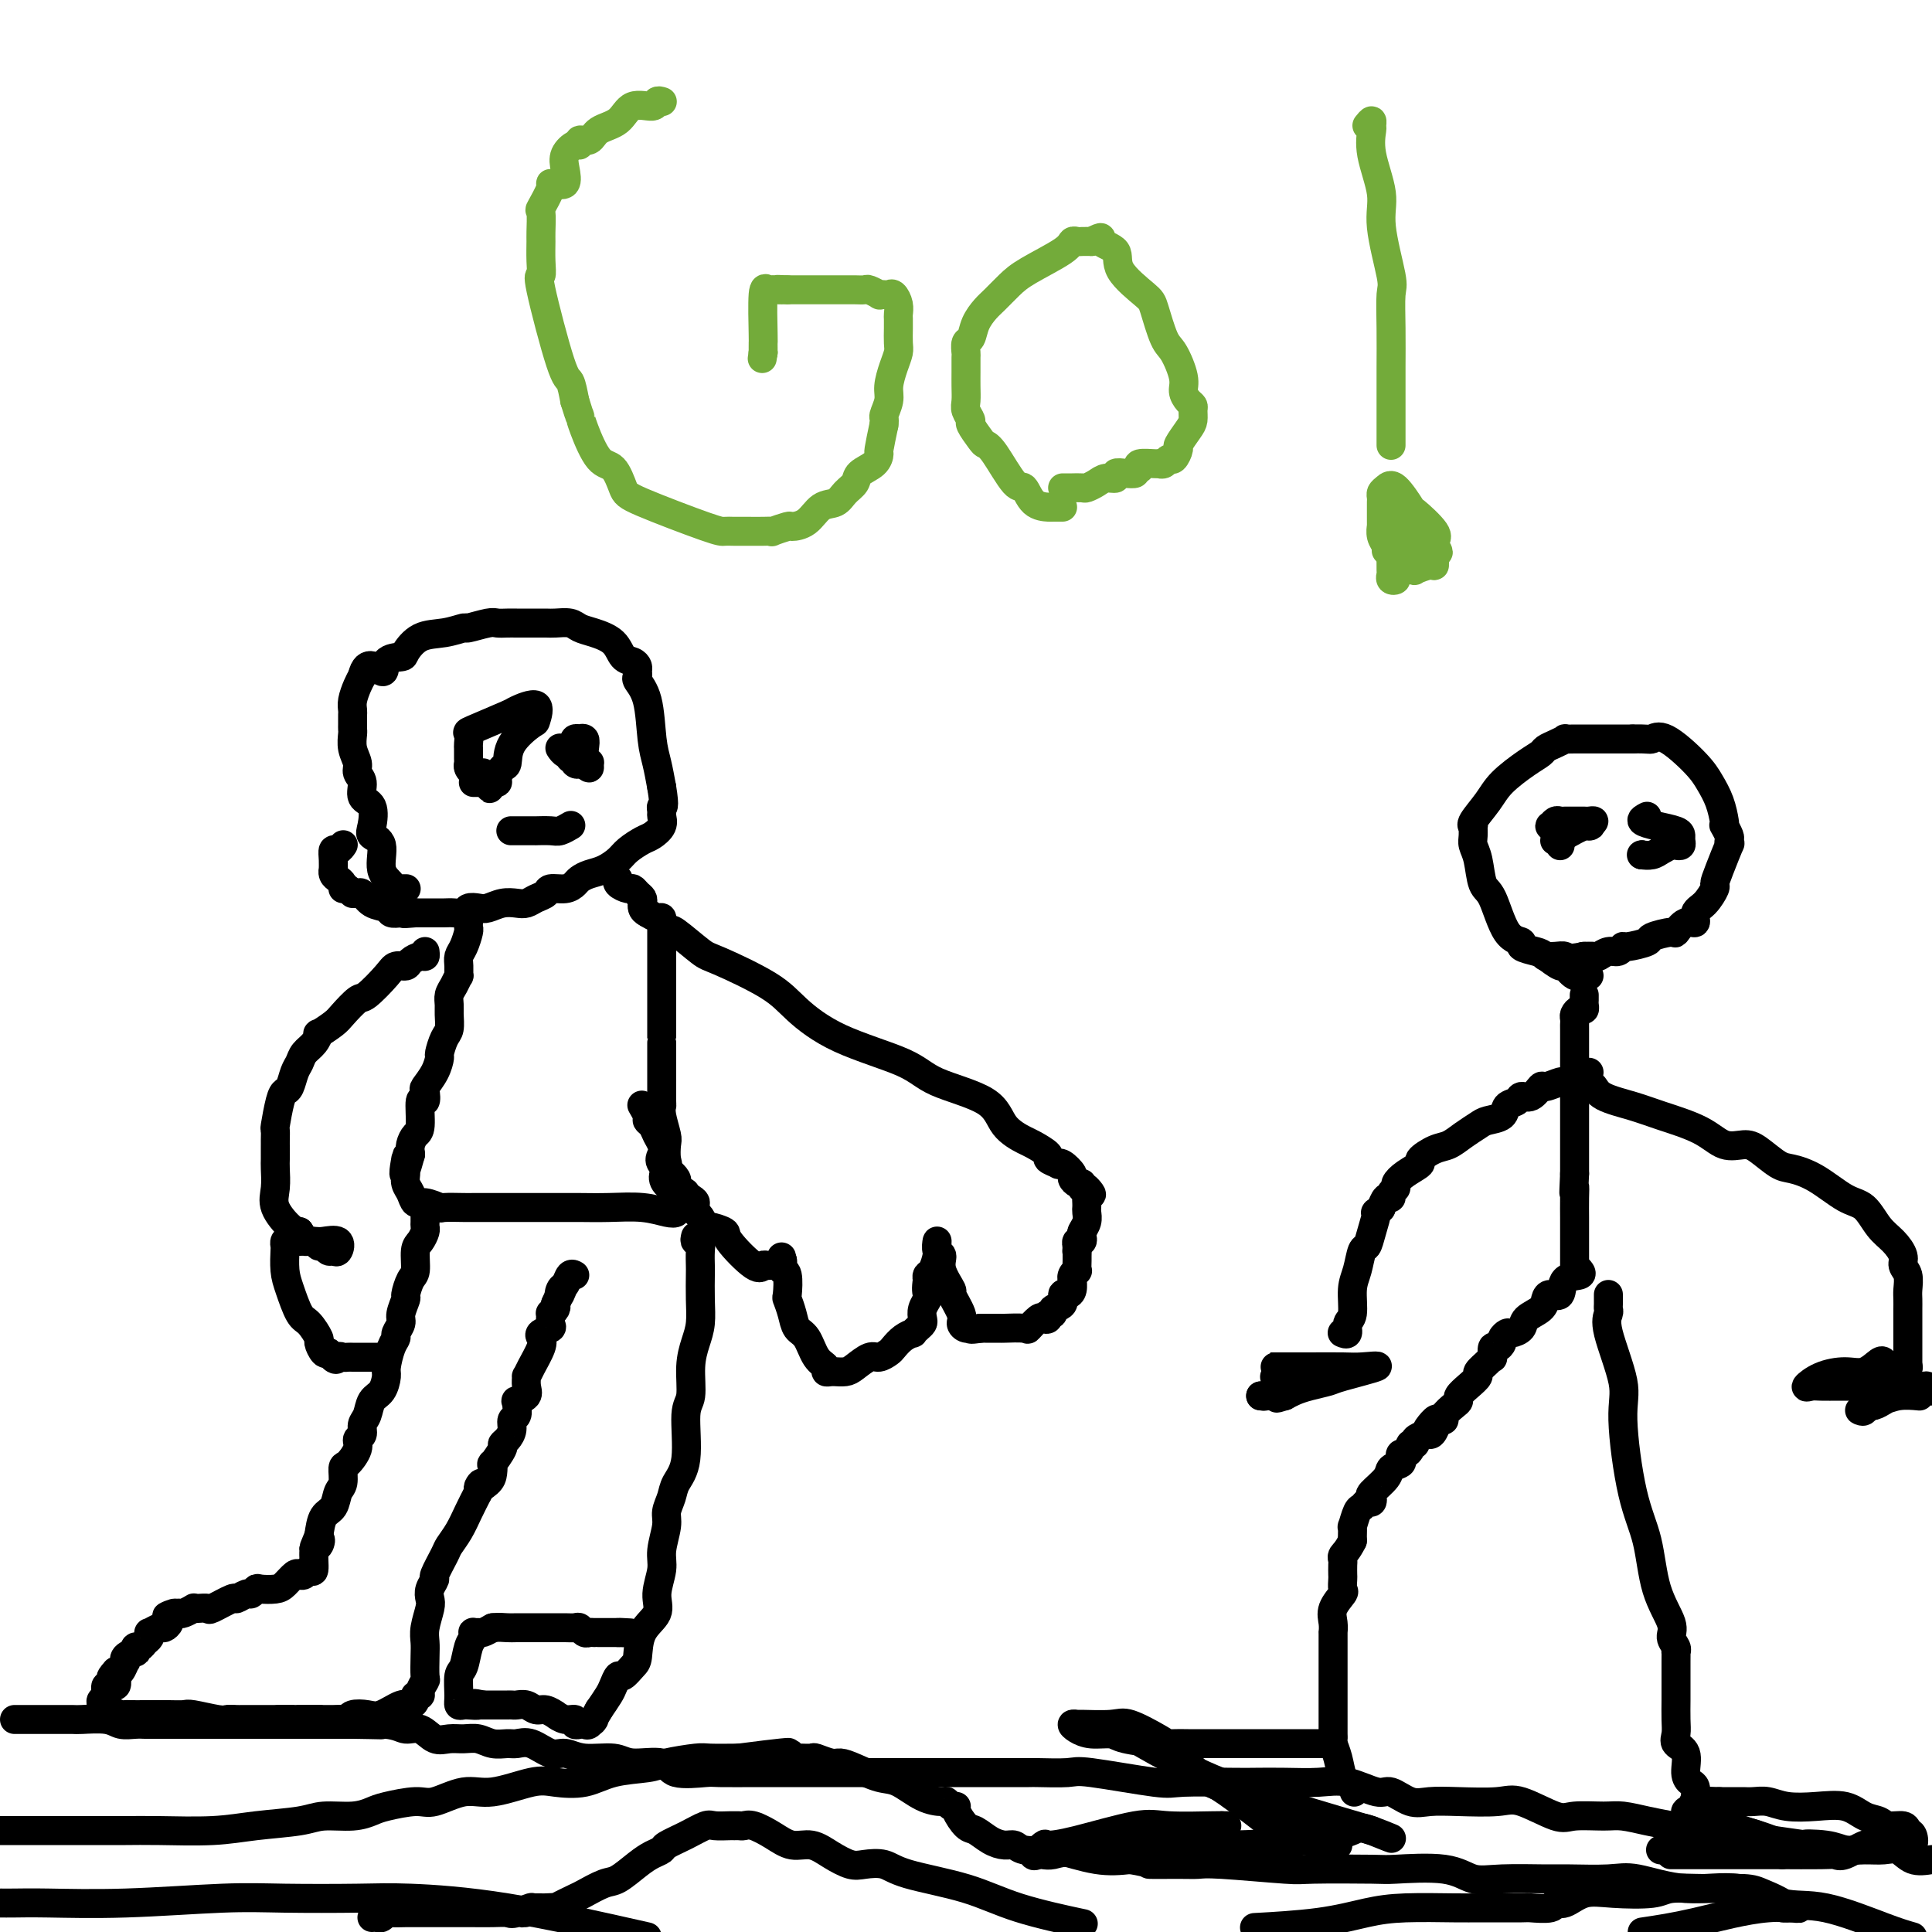 <svg viewBox='0 0 400 400' version='1.1' xmlns='http://www.w3.org/2000/svg' xmlns:xlink='http://www.w3.org/1999/xlink'><g fill='none' stroke='#000000' stroke-width='6' stroke-linecap='round' stroke-linejoin='round'><path d='M3,356c0.317,0.000 0.634,0.000 1,0c0.366,-0.000 0.780,-0.001 2,0c1.220,0.001 3.246,0.004 5,0c1.754,-0.004 3.236,-0.015 4,0c0.764,0.015 0.810,0.057 2,0c1.190,-0.057 3.525,-0.211 5,0c1.475,0.211 2.089,0.789 3,1c0.911,0.211 2.119,0.057 3,0c0.881,-0.057 1.435,-0.015 2,0c0.565,0.015 1.139,0.004 2,0c0.861,-0.004 2.007,-0.001 3,0c0.993,0.001 1.831,0.000 3,0c1.169,-0.000 2.667,-0.000 4,0c1.333,0.000 2.501,0.000 4,0c1.499,-0.000 3.328,-0.000 5,0c1.672,0.000 3.187,0.000 4,0c0.813,-0.000 0.924,-0.000 2,0c1.076,0.000 3.117,0.000 4,0c0.883,-0.000 0.608,-0.000 2,0c1.392,0.000 4.452,0.000 6,0c1.548,-0.000 1.585,-0.000 2,0c0.415,0.000 1.207,0.000 2,0'/><path d='M73,357c11.033,0.173 3.617,0.107 2,0c-1.617,-0.107 2.567,-0.253 5,0c2.433,0.253 3.116,0.905 4,1c0.884,0.095 1.969,-0.368 3,0c1.031,0.368 2.008,1.567 3,2c0.992,0.433 1.999,0.102 3,0c1.001,-0.102 1.997,0.026 3,0c1.003,-0.026 2.014,-0.205 3,0c0.986,0.205 1.948,0.795 3,1c1.052,0.205 2.196,0.026 3,0c0.804,-0.026 1.269,0.102 2,0c0.731,-0.102 1.729,-0.435 3,0c1.271,0.435 2.815,1.638 4,2c1.185,0.362 2.009,-0.115 3,0c0.991,0.115 2.148,0.823 4,1c1.852,0.177 4.398,-0.177 6,0c1.602,0.177 2.259,0.885 4,1c1.741,0.115 4.567,-0.361 6,0c1.433,0.361 1.473,1.561 3,2c1.527,0.439 4.541,0.118 6,0c1.459,-0.118 1.362,-0.032 3,0c1.638,0.032 5.012,0.008 8,0c2.988,-0.008 5.592,-0.002 7,0c1.408,0.002 1.621,0.001 2,0c0.379,-0.001 0.925,-0.000 2,0c1.075,0.000 2.680,0.000 4,0c1.320,-0.000 2.355,-0.000 3,0c0.645,0.000 0.898,0.000 2,0c1.102,-0.000 3.051,-0.000 5,0'/><path d='M182,367c7.202,0.000 4.207,0.000 5,0c0.793,-0.000 5.373,-0.000 8,0c2.627,0.000 3.299,0.001 5,0c1.701,-0.001 4.431,-0.002 7,0c2.569,0.002 4.979,0.008 6,0c1.021,-0.008 0.654,-0.030 2,0c1.346,0.030 4.405,0.113 6,0c1.595,-0.113 1.727,-0.423 5,0c3.273,0.423 9.689,1.577 13,2c3.311,0.423 3.518,0.114 6,0c2.482,-0.114 7.239,-0.033 10,0c2.761,0.033 3.527,0.017 5,0c1.473,-0.017 3.653,-0.035 6,0c2.347,0.035 4.862,0.122 7,0c2.138,-0.122 3.901,-0.453 6,0c2.099,0.453 4.536,1.690 6,2c1.464,0.310 1.956,-0.309 3,0c1.044,0.309 2.638,1.544 4,2c1.362,0.456 2.490,0.134 4,0c1.510,-0.134 3.402,-0.078 6,0c2.598,0.078 5.903,0.179 8,0c2.097,-0.179 2.986,-0.637 5,0c2.014,0.637 5.154,2.370 7,3c1.846,0.630 2.399,0.157 4,0c1.601,-0.157 4.250,0.000 6,0c1.750,-0.000 2.601,-0.159 4,0c1.399,0.159 3.344,0.637 5,1c1.656,0.363 3.021,0.613 5,1c1.979,0.387 4.571,0.912 7,1c2.429,0.088 4.694,-0.261 7,0c2.306,0.261 4.653,1.130 7,2'/><path d='M367,381c15.008,2.099 8.528,1.348 7,1c-1.528,-0.348 1.897,-0.291 4,0c2.103,0.291 2.883,0.818 4,1c1.117,0.182 2.570,0.021 4,0c1.430,-0.021 2.837,0.097 4,0c1.163,-0.097 2.082,-0.411 3,0c0.918,0.411 1.834,1.546 3,2c1.166,0.454 2.583,0.227 4,0'/><path d='M0,379c0.188,0.000 0.377,0.000 1,0c0.623,-0.000 1.681,-0.000 2,0c0.319,0.000 -0.100,0.000 1,0c1.100,-0.000 3.720,-0.000 5,0c1.280,0.000 1.221,0.001 3,0c1.779,-0.001 5.395,-0.003 8,0c2.605,0.003 4.199,0.012 6,0c1.801,-0.012 3.809,-0.046 7,0c3.191,0.046 7.564,0.171 11,0c3.436,-0.171 5.936,-0.637 9,-1c3.064,-0.363 6.694,-0.622 9,-1c2.306,-0.378 3.289,-0.876 5,-1c1.711,-0.124 4.149,0.127 6,0c1.851,-0.127 3.113,-0.630 4,-1c0.887,-0.370 1.398,-0.605 3,-1c1.602,-0.395 4.294,-0.950 6,-1c1.706,-0.050 2.425,0.407 4,0c1.575,-0.407 4.006,-1.676 6,-2c1.994,-0.324 3.552,0.299 6,0c2.448,-0.299 5.786,-1.519 8,-2c2.214,-0.481 3.303,-0.223 5,0c1.697,0.223 4.003,0.410 6,0c1.997,-0.410 3.687,-1.416 6,-2c2.313,-0.584 5.250,-0.745 7,-1c1.750,-0.255 2.315,-0.604 4,-1c1.685,-0.396 4.492,-0.837 6,-1c1.508,-0.163 1.717,-0.046 3,0c1.283,0.046 3.642,0.023 6,0'/><path d='M153,364c17.858,-2.321 8.002,-0.622 5,0c-3.002,0.622 0.849,0.167 3,0c2.151,-0.167 2.602,-0.046 3,0c0.398,0.046 0.743,0.016 1,0c0.257,-0.016 0.424,-0.019 1,0c0.576,0.019 1.559,0.059 2,0c0.441,-0.059 0.341,-0.219 1,0c0.659,0.219 2.079,0.816 3,1c0.921,0.184 1.344,-0.046 2,0c0.656,0.046 1.545,0.366 3,1c1.455,0.634 3.475,1.580 5,2c1.525,0.420 2.555,0.312 4,1c1.445,0.688 3.306,2.170 5,3c1.694,0.830 3.223,1.008 4,1c0.777,-0.008 0.803,-0.202 1,0c0.197,0.202 0.566,0.798 1,1c0.434,0.202 0.934,0.008 1,0c0.066,-0.008 -0.302,0.170 0,1c0.302,0.830 1.275,2.312 2,3c0.725,0.688 1.203,0.580 2,1c0.797,0.420 1.912,1.367 3,2c1.088,0.633 2.149,0.952 3,1c0.851,0.048 1.492,-0.176 2,0c0.508,0.176 0.882,0.752 2,1c1.118,0.248 2.980,0.170 4,0c1.020,-0.170 1.198,-0.430 3,0c1.802,0.430 5.229,1.552 8,2c2.771,0.448 4.885,0.224 7,0'/><path d='M234,385c5.086,0.846 3.300,0.963 4,1c0.700,0.037 3.886,-0.004 6,0c2.114,0.004 3.155,0.053 4,0c0.845,-0.053 1.493,-0.210 5,0c3.507,0.210 9.872,0.786 13,1c3.128,0.214 3.017,0.065 6,0c2.983,-0.065 9.059,-0.046 12,0c2.941,0.046 2.749,0.117 5,0c2.251,-0.117 6.947,-0.424 10,0c3.053,0.424 4.462,1.578 6,2c1.538,0.422 3.204,0.111 6,0c2.796,-0.111 6.721,-0.021 9,0c2.279,0.021 2.910,-0.025 5,0c2.090,0.025 5.638,0.123 8,0c2.362,-0.123 3.538,-0.467 6,0c2.462,0.467 6.209,1.746 10,2c3.791,0.254 7.626,-0.518 11,0c3.374,0.518 6.286,2.324 9,3c2.714,0.676 5.231,0.220 9,1c3.769,0.780 8.791,2.794 12,4c3.209,1.206 4.604,1.603 6,2'/><path d='M0,394c0.819,0.008 1.638,0.016 3,0c1.362,-0.016 3.268,-0.057 7,0c3.732,0.057 9.289,0.211 16,0c6.711,-0.211 14.575,-0.786 20,-1c5.425,-0.214 8.409,-0.069 13,0c4.591,0.069 10.787,0.060 15,0c4.213,-0.060 6.442,-0.170 11,0c4.558,0.170 11.445,0.620 20,2c8.555,1.380 18.777,3.690 29,6'/><path d='M261,399c-1.101,0.061 -2.202,0.121 0,0c2.202,-0.121 7.708,-0.425 12,-1c4.292,-0.575 7.372,-1.422 10,-2c2.628,-0.578 4.806,-0.887 8,-1c3.194,-0.113 7.406,-0.029 10,0c2.594,0.029 3.569,0.003 6,0c2.431,-0.003 6.316,0.015 8,0c1.684,-0.015 1.166,-0.064 2,0c0.834,0.064 3.020,0.241 4,0c0.980,-0.241 0.756,-0.901 1,-1c0.244,-0.099 0.958,0.362 2,0c1.042,-0.362 2.414,-1.547 4,-2c1.586,-0.453 3.387,-0.175 6,0c2.613,0.175 6.038,0.245 8,0c1.962,-0.245 2.461,-0.805 4,-1c1.539,-0.195 4.120,-0.024 7,0c2.880,0.024 6.061,-0.099 8,0c1.939,0.099 2.636,0.419 4,1c1.364,0.581 3.397,1.424 4,2c0.603,0.576 -0.222,0.886 0,1c0.222,0.114 1.492,0.033 2,0c0.508,-0.033 0.254,-0.016 0,0'/><path d='M371,395c3.500,0.464 -0.250,-0.375 -5,0c-4.750,0.375 -10.500,1.964 -15,3c-4.500,1.036 -7.750,1.518 -11,2'/><path d='M223,398c1.114,0.238 2.228,0.477 0,0c-2.228,-0.477 -7.797,-1.669 -12,-3c-4.203,-1.331 -7.039,-2.800 -11,-4c-3.961,-1.200 -9.045,-2.131 -12,-3c-2.955,-0.869 -3.781,-1.677 -5,-2c-1.219,-0.323 -2.832,-0.162 -4,0c-1.168,0.162 -1.890,0.325 -3,0c-1.110,-0.325 -2.608,-1.138 -4,-2c-1.392,-0.862 -2.677,-1.772 -4,-2c-1.323,-0.228 -2.683,0.226 -4,0c-1.317,-0.226 -2.591,-1.132 -4,-2c-1.409,-0.868 -2.953,-1.697 -4,-2c-1.047,-0.303 -1.597,-0.081 -2,0c-0.403,0.081 -0.659,0.020 -1,0c-0.341,-0.020 -0.768,0.000 -1,0c-0.232,-0.000 -0.269,-0.022 -1,0c-0.731,0.022 -2.156,0.086 -3,0c-0.844,-0.086 -1.107,-0.322 -2,0c-0.893,0.322 -2.415,1.201 -4,2c-1.585,0.799 -3.233,1.517 -4,2c-0.767,0.483 -0.654,0.730 -1,1c-0.346,0.270 -1.150,0.563 -2,1c-0.850,0.437 -1.744,1.019 -3,2c-1.256,0.981 -2.874,2.361 -4,3c-1.126,0.639 -1.760,0.535 -3,1c-1.240,0.465 -3.085,1.498 -4,2c-0.915,0.502 -0.899,0.474 -2,1c-1.101,0.526 -3.317,1.605 -4,2c-0.683,0.395 0.167,0.106 0,0c-0.167,-0.106 -1.353,-0.029 -2,0c-0.647,0.029 -0.756,0.008 -1,0c-0.244,-0.008 -0.622,-0.004 -1,0'/><path d='M111,395c-4.864,2.260 -1.524,0.409 -1,0c0.524,-0.409 -1.767,0.622 -3,1c-1.233,0.378 -1.406,0.101 -2,0c-0.594,-0.101 -1.609,-0.027 -3,0c-1.391,0.027 -3.158,0.007 -4,0c-0.842,-0.007 -0.759,-0.002 -2,0c-1.241,0.002 -3.807,0.001 -5,0c-1.193,-0.001 -1.012,-0.001 -2,0c-0.988,0.001 -3.143,0.004 -4,0c-0.857,-0.004 -0.414,-0.015 -1,0c-0.586,0.015 -2.199,0.057 -3,0c-0.801,-0.057 -0.789,-0.211 -1,0c-0.211,0.211 -0.644,0.789 -1,1c-0.356,0.211 -0.634,0.057 -1,0c-0.366,-0.057 -0.819,-0.016 -1,0c-0.181,0.016 -0.091,0.008 0,0'/><path d='M84,184c0.092,-0.001 0.185,-0.002 0,0c-0.185,0.002 -0.646,0.008 -1,0c-0.354,-0.008 -0.601,-0.030 -1,0c-0.399,0.030 -0.952,0.110 -1,0c-0.048,-0.110 0.407,-0.412 0,-1c-0.407,-0.588 -1.676,-1.464 -2,-3c-0.324,-1.536 0.298,-3.733 0,-5c-0.298,-1.267 -1.515,-1.603 -2,-2c-0.485,-0.397 -0.239,-0.855 0,-2c0.239,-1.145 0.471,-2.978 0,-4c-0.471,-1.022 -1.647,-1.235 -2,-2c-0.353,-0.765 0.116,-2.082 0,-3c-0.116,-0.918 -0.816,-1.436 -1,-2c-0.184,-0.564 0.147,-1.173 0,-2c-0.147,-0.827 -0.771,-1.871 -1,-3c-0.229,-1.129 -0.061,-2.344 0,-3c0.061,-0.656 0.017,-0.753 0,-1c-0.017,-0.247 -0.005,-0.646 0,-1c0.005,-0.354 0.004,-0.665 0,-1c-0.004,-0.335 -0.012,-0.695 0,-1c0.012,-0.305 0.045,-0.556 0,-1c-0.045,-0.444 -0.166,-1.081 0,-2c0.166,-0.919 0.619,-2.120 1,-3c0.381,-0.880 0.691,-1.440 1,-2'/><path d='M75,140c0.892,-3.988 3.122,-1.457 4,-1c0.878,0.457 0.404,-1.158 1,-2c0.596,-0.842 2.262,-0.909 3,-1c0.738,-0.091 0.548,-0.205 1,-1c0.452,-0.795 1.546,-2.269 3,-3c1.454,-0.731 3.267,-0.718 5,-1c1.733,-0.282 3.385,-0.860 4,-1c0.615,-0.140 0.195,0.159 1,0c0.805,-0.159 2.837,-0.775 4,-1c1.163,-0.225 1.456,-0.060 2,0c0.544,0.060 1.338,0.016 2,0c0.662,-0.016 1.192,-0.005 2,0c0.808,0.005 1.892,0.005 3,0c1.108,-0.005 2.238,-0.013 3,0c0.762,0.013 1.156,0.047 2,0c0.844,-0.047 2.137,-0.174 3,0c0.863,0.174 1.295,0.648 2,1c0.705,0.352 1.681,0.581 3,1c1.319,0.419 2.980,1.029 4,2c1.020,0.971 1.398,2.302 2,3c0.602,0.698 1.427,0.763 2,1c0.573,0.237 0.892,0.646 1,1c0.108,0.354 0.004,0.653 0,1c-0.004,0.347 0.093,0.741 0,1c-0.093,0.259 -0.376,0.381 0,1c0.376,0.619 1.410,1.733 2,4c0.590,2.267 0.736,5.687 1,8c0.264,2.313 0.647,3.518 1,5c0.353,1.482 0.677,3.241 1,5'/><path d='M137,163c0.772,4.723 0.201,4.029 0,4c-0.201,-0.029 -0.030,0.607 0,1c0.030,0.393 -0.079,0.542 0,1c0.079,0.458 0.345,1.225 0,2c-0.345,0.775 -1.303,1.559 -2,2c-0.697,0.441 -1.135,0.538 -2,1c-0.865,0.462 -2.158,1.290 -3,2c-0.842,0.710 -1.233,1.303 -2,2c-0.767,0.697 -1.909,1.497 -3,2c-1.091,0.503 -2.131,0.708 -3,1c-0.869,0.292 -1.566,0.670 -2,1c-0.434,0.330 -0.606,0.613 -1,1c-0.394,0.387 -1.012,0.878 -2,1c-0.988,0.122 -2.347,-0.125 -3,0c-0.653,0.125 -0.600,0.621 -1,1c-0.400,0.379 -1.252,0.641 -2,1c-0.748,0.359 -1.393,0.814 -2,1c-0.607,0.186 -1.175,0.101 -2,0c-0.825,-0.101 -1.908,-0.220 -3,0c-1.092,0.220 -2.193,0.777 -3,1c-0.807,0.223 -1.318,0.112 -2,0c-0.682,-0.112 -1.533,-0.226 -2,0c-0.467,0.226 -0.550,0.793 -1,1c-0.450,0.207 -1.268,0.056 -2,0c-0.732,-0.056 -1.378,-0.015 -2,0c-0.622,0.015 -1.218,0.004 -2,0c-0.782,-0.004 -1.749,-0.001 -2,0c-0.251,0.001 0.214,0.000 0,0c-0.214,-0.000 -1.107,-0.000 -2,0'/><path d='M86,189c-3.672,0.313 -2.352,0.096 -2,0c0.352,-0.096 -0.262,-0.072 -1,0c-0.738,0.072 -1.599,0.191 -2,0c-0.401,-0.191 -0.342,-0.692 -1,-1c-0.658,-0.308 -2.032,-0.423 -3,-1c-0.968,-0.577 -1.530,-1.617 -2,-2c-0.470,-0.383 -0.849,-0.109 -1,0c-0.151,0.109 -0.076,0.055 0,0'/><path d='M73,185c-0.417,-0.417 -0.833,-0.833 -1,-1c-0.167,-0.167 -0.083,-0.083 0,0'/><path d='M71,184c0.083,-0.331 0.166,-0.662 0,-1c-0.166,-0.338 -0.580,-0.685 -1,-1c-0.420,-0.315 -0.845,-0.600 -1,-1c-0.155,-0.400 -0.039,-0.915 0,-1c0.039,-0.085 0.000,0.261 0,0c-0.000,-0.261 0.038,-1.128 0,-2c-0.038,-0.872 -0.154,-1.750 0,-2c0.154,-0.250 0.577,0.129 1,0c0.423,-0.129 0.845,-0.765 1,-1c0.155,-0.235 0.044,-0.067 0,0c-0.044,0.067 -0.022,0.034 0,0'/><path d='M97,191c-0.022,0.387 -0.044,0.775 0,1c0.044,0.225 0.155,0.289 0,1c-0.155,0.711 -0.577,2.070 -1,3c-0.423,0.930 -0.848,1.432 -1,2c-0.152,0.568 -0.030,1.202 0,2c0.030,0.798 -0.030,1.761 0,2c0.030,0.239 0.152,-0.247 0,0c-0.152,0.247 -0.576,1.225 -1,2c-0.424,0.775 -0.848,1.347 -1,2c-0.152,0.653 -0.030,1.387 0,2c0.030,0.613 -0.030,1.104 0,2c0.030,0.896 0.150,2.196 0,3c-0.150,0.804 -0.569,1.112 -1,2c-0.431,0.888 -0.872,2.355 -1,3c-0.128,0.645 0.058,0.469 0,1c-0.058,0.531 -0.359,1.770 -1,3c-0.641,1.230 -1.621,2.452 -2,3c-0.379,0.548 -0.157,0.422 0,1c0.157,0.578 0.249,1.860 0,2c-0.249,0.140 -0.837,-0.860 -1,0c-0.163,0.860 0.101,3.581 0,5c-0.101,1.419 -0.566,1.536 -1,2c-0.434,0.464 -0.838,1.275 -1,2c-0.162,0.725 -0.081,1.362 0,2'/><path d='M85,239c-2.083,7.588 -1.290,2.557 -1,1c0.290,-1.557 0.077,0.359 0,1c-0.077,0.641 -0.018,0.005 0,0c0.018,-0.005 -0.007,0.619 0,1c0.007,0.381 0.045,0.518 0,1c-0.045,0.482 -0.172,1.310 0,2c0.172,0.690 0.645,1.243 1,2c0.355,0.757 0.592,1.720 1,2c0.408,0.280 0.986,-0.121 2,0c1.014,0.121 2.464,0.764 3,1c0.536,0.236 0.156,0.063 1,0c0.844,-0.063 2.911,-0.017 4,0c1.089,0.017 1.201,0.005 2,0c0.799,-0.005 2.284,-0.001 3,0c0.716,0.001 0.662,0.000 1,0c0.338,-0.000 1.068,-0.000 2,0c0.932,0.000 2.067,0.000 3,0c0.933,-0.000 1.666,-0.001 3,0c1.334,0.001 3.271,0.004 5,0c1.729,-0.004 3.252,-0.014 5,0c1.748,0.014 3.723,0.054 6,0c2.277,-0.054 4.858,-0.200 7,0c2.142,0.200 3.846,0.746 5,1c1.154,0.254 1.758,0.215 2,0c0.242,-0.215 0.121,-0.608 0,-1'/><path d='M140,250c8.188,-0.529 1.659,-2.352 -1,-4c-2.659,-1.648 -1.448,-3.120 -1,-4c0.448,-0.880 0.134,-1.168 0,-2c-0.134,-0.832 -0.089,-2.208 0,-3c0.089,-0.792 0.220,-0.998 0,-2c-0.220,-1.002 -0.791,-2.798 -1,-4c-0.209,-1.202 -0.056,-1.808 0,-2c0.056,-0.192 0.015,0.030 0,-1c-0.015,-1.030 -0.004,-3.311 0,-4c0.004,-0.689 0.001,0.216 0,-1c-0.001,-1.216 -0.000,-4.552 0,-6c0.000,-1.448 0.000,-1.006 0,-1c-0.000,0.006 -0.000,-0.423 0,-1c0.000,-0.577 0.000,-1.303 0,-2c-0.000,-0.697 -0.000,-1.365 0,-2c0.000,-0.635 0.000,-1.238 0,-2c-0.000,-0.762 -0.000,-1.682 0,-3c0.000,-1.318 0.000,-3.035 0,-4c-0.000,-0.965 -0.000,-1.180 0,-2c0.000,-0.820 0.000,-2.247 0,-3c-0.000,-0.753 -0.000,-0.831 0,-1c0.000,-0.169 0.001,-0.427 0,-1c-0.001,-0.573 -0.002,-1.459 0,-2c0.002,-0.541 0.009,-0.736 0,-1c-0.009,-0.264 -0.033,-0.597 0,-1c0.033,-0.403 0.124,-0.878 0,-1c-0.124,-0.122 -0.464,0.108 -1,0c-0.536,-0.108 -1.268,-0.554 -2,-1'/><path d='M134,189c-0.687,-0.334 -0.905,-0.668 -1,-1c-0.095,-0.332 -0.066,-0.663 0,-1c0.066,-0.337 0.168,-0.682 0,-1c-0.168,-0.318 -0.605,-0.611 -1,-1c-0.395,-0.389 -0.747,-0.875 -1,-1c-0.253,-0.125 -0.408,0.111 -1,0c-0.592,-0.111 -1.621,-0.568 -2,-1c-0.379,-0.432 -0.108,-0.838 0,-1c0.108,-0.162 0.054,-0.081 0,0'/><path d='M88,250c-0.002,0.222 -0.003,0.444 0,1c0.003,0.556 0.011,1.445 0,2c-0.011,0.555 -0.041,0.775 0,1c0.041,0.225 0.152,0.453 0,1c-0.152,0.547 -0.567,1.411 -1,2c-0.433,0.589 -0.886,0.901 -1,2c-0.114,1.099 0.109,2.984 0,4c-0.109,1.016 -0.550,1.164 -1,2c-0.450,0.836 -0.909,2.360 -1,3c-0.091,0.640 0.187,0.395 0,1c-0.187,0.605 -0.837,2.061 -1,3c-0.163,0.939 0.163,1.362 0,2c-0.163,0.638 -0.814,1.493 -1,2c-0.186,0.507 0.092,0.668 0,1c-0.092,0.332 -0.553,0.836 -1,2c-0.447,1.164 -0.879,2.987 -1,4c-0.121,1.013 0.069,1.216 0,2c-0.069,0.784 -0.395,2.150 -1,3c-0.605,0.850 -1.487,1.183 -2,2c-0.513,0.817 -0.658,2.118 -1,3c-0.342,0.882 -0.883,1.343 -1,2c-0.117,0.657 0.189,1.508 0,2c-0.189,0.492 -0.873,0.625 -1,1c-0.127,0.375 0.302,0.991 0,2c-0.302,1.009 -1.337,2.410 -2,3c-0.663,0.590 -0.955,0.369 -1,1c-0.045,0.631 0.156,2.114 0,3c-0.156,0.886 -0.671,1.176 -1,2c-0.329,0.824 -0.473,2.183 -1,3c-0.527,0.817 -1.436,1.090 -2,2c-0.564,0.910 -0.782,2.455 -1,4'/><path d='M66,318c-2.028,4.805 -0.599,1.819 0,1c0.599,-0.819 0.368,0.530 0,1c-0.368,0.470 -0.872,0.060 -1,1c-0.128,0.940 0.121,3.231 0,4c-0.121,0.769 -0.613,0.016 -1,0c-0.387,-0.016 -0.669,0.703 -1,1c-0.331,0.297 -0.712,0.171 -1,0c-0.288,-0.171 -0.483,-0.387 -1,0c-0.517,0.387 -1.357,1.376 -2,2c-0.643,0.624 -1.088,0.884 -2,1c-0.912,0.116 -2.290,0.088 -3,0c-0.710,-0.088 -0.750,-0.236 -1,0c-0.250,0.236 -0.708,0.855 -1,1c-0.292,0.145 -0.416,-0.186 -1,0c-0.584,0.186 -1.627,0.887 -2,1c-0.373,0.113 -0.076,-0.362 -1,0c-0.924,0.362 -3.069,1.560 -4,2c-0.931,0.440 -0.648,0.122 -1,0c-0.352,-0.122 -1.337,-0.046 -2,0c-0.663,0.046 -1.002,0.064 -1,0c0.002,-0.064 0.347,-0.210 0,0c-0.347,0.210 -1.385,0.774 -2,1c-0.615,0.226 -0.808,0.113 -1,0'/><path d='M37,334c-4.494,1.343 -1.728,0.201 -1,0c0.728,-0.201 -0.583,0.539 -1,1c-0.417,0.461 0.060,0.645 0,1c-0.060,0.355 -0.656,0.883 -1,1c-0.344,0.117 -0.435,-0.176 -1,0c-0.565,0.176 -1.604,0.822 -2,1c-0.396,0.178 -0.148,-0.111 0,0c0.148,0.111 0.197,0.622 0,1c-0.197,0.378 -0.639,0.622 -1,1c-0.361,0.378 -0.640,0.888 -1,1c-0.360,0.112 -0.801,-0.176 -1,0c-0.199,0.176 -0.158,0.816 0,1c0.158,0.184 0.432,-0.087 0,0c-0.432,0.087 -1.569,0.532 -2,1c-0.431,0.468 -0.157,0.961 0,1c0.157,0.039 0.196,-0.374 0,0c-0.196,0.374 -0.627,1.535 -1,2c-0.373,0.465 -0.686,0.232 -1,0'/><path d='M24,346c-2.002,2.118 -0.507,1.411 0,1c0.507,-0.411 0.027,-0.528 0,0c-0.027,0.528 0.399,1.699 0,2c-0.399,0.301 -1.624,-0.269 -2,0c-0.376,0.269 0.096,1.378 0,2c-0.096,0.622 -0.762,0.759 -1,1c-0.238,0.241 -0.050,0.586 0,1c0.050,0.414 -0.038,0.895 0,1c0.038,0.105 0.203,-0.168 1,0c0.797,0.168 2.227,0.777 3,1c0.773,0.223 0.888,0.060 1,0c0.112,-0.060 0.221,-0.016 1,0c0.779,0.016 2.230,0.005 3,0c0.770,-0.005 0.861,-0.002 1,0c0.139,0.002 0.327,0.004 1,0c0.673,-0.004 1.829,-0.015 3,0c1.171,0.015 2.355,0.057 3,0c0.645,-0.057 0.750,-0.211 2,0c1.250,0.211 3.644,0.788 5,1c1.356,0.212 1.673,0.061 2,0c0.327,-0.061 0.663,-0.030 1,0'/><path d='M48,356c4.126,0.309 0.941,0.083 0,0c-0.941,-0.083 0.362,-0.022 1,0c0.638,0.022 0.609,0.006 1,0c0.391,-0.006 1.200,-0.002 2,0c0.800,0.002 1.591,0.000 2,0c0.409,-0.000 0.437,-0.000 1,0c0.563,0.000 1.660,0.000 2,0c0.340,-0.000 -0.077,-0.000 0,0c0.077,0.000 0.647,0.000 1,0c0.353,-0.000 0.490,-0.000 1,0c0.510,0.000 1.392,0.000 2,0c0.608,-0.000 0.942,-0.000 1,0c0.058,0.000 -0.158,0.000 0,0c0.158,-0.000 0.692,-0.000 1,0c0.308,0.000 0.391,0.000 1,0c0.609,-0.000 1.746,-0.000 2,0c0.254,0.000 -0.373,0.000 -1,0'/><path d='M65,356c2.526,0.000 0.340,0.000 -1,0c-1.340,-0.000 -1.834,0.000 -2,0c-0.166,0.000 -0.003,0.000 0,0c0.003,0.000 -0.153,0.000 -1,0c-0.847,0.000 -2.385,0.000 -3,0c-0.615,0.000 -0.308,0.000 0,0'/><path d='M64,356c0.366,-0.000 0.732,-0.000 1,0c0.268,0.000 0.439,0.001 1,0c0.561,-0.001 1.510,-0.004 2,0c0.490,0.004 0.519,0.015 1,0c0.481,-0.015 1.415,-0.054 2,0c0.585,0.054 0.821,0.203 1,0c0.179,-0.203 0.299,-0.758 1,-1c0.701,-0.242 1.982,-0.173 3,0c1.018,0.173 1.774,0.449 3,0c1.226,-0.449 2.921,-1.622 4,-2c1.079,-0.378 1.542,0.041 2,0c0.458,-0.041 0.911,-0.540 1,-1c0.089,-0.460 -0.186,-0.880 0,-1c0.186,-0.120 0.834,0.060 1,0c0.166,-0.060 -0.152,-0.361 0,-1c0.152,-0.639 0.772,-1.615 1,-2c0.228,-0.385 0.065,-0.180 0,-1c-0.065,-0.820 -0.031,-2.667 0,-4c0.031,-1.333 0.060,-2.152 0,-3c-0.060,-0.848 -0.208,-1.723 0,-3c0.208,-1.277 0.772,-2.955 1,-4c0.228,-1.045 0.121,-1.456 0,-2c-0.121,-0.544 -0.254,-1.219 0,-2c0.254,-0.781 0.897,-1.667 1,-2c0.103,-0.333 -0.334,-0.111 0,-1c0.334,-0.889 1.440,-2.887 2,-4c0.560,-1.113 0.573,-1.339 1,-2c0.427,-0.661 1.269,-1.755 2,-3c0.731,-1.245 1.352,-2.641 2,-4c0.648,-1.359 1.324,-2.679 2,-4'/><path d='M99,309c1.441,-3.283 0.044,-1.490 0,-1c-0.044,0.490 1.264,-0.324 2,-1c0.736,-0.676 0.900,-1.214 1,-2c0.100,-0.786 0.134,-1.821 0,-2c-0.134,-0.179 -0.438,0.496 0,0c0.438,-0.496 1.619,-2.164 2,-3c0.381,-0.836 -0.038,-0.839 0,-1c0.038,-0.161 0.532,-0.480 1,-1c0.468,-0.520 0.911,-1.239 1,-2c0.089,-0.761 -0.174,-1.562 0,-2c0.174,-0.438 0.786,-0.512 1,-1c0.214,-0.488 0.029,-1.390 0,-2c-0.029,-0.610 0.097,-0.928 0,-1c-0.097,-0.072 -0.419,0.101 0,0c0.419,-0.101 1.578,-0.476 2,-1c0.422,-0.524 0.106,-1.197 0,-2c-0.106,-0.803 -0.004,-1.735 0,-2c0.004,-0.265 -0.092,0.136 0,0c0.092,-0.136 0.372,-0.810 1,-2c0.628,-1.190 1.604,-2.895 2,-4c0.396,-1.105 0.211,-1.610 0,-2c-0.211,-0.390 -0.450,-0.664 0,-1c0.450,-0.336 1.588,-0.734 2,-1c0.412,-0.266 0.096,-0.400 0,-1c-0.096,-0.600 0.026,-1.666 0,-2c-0.026,-0.334 -0.199,0.064 0,0c0.199,-0.064 0.771,-0.590 1,-1c0.229,-0.410 0.114,-0.705 0,-1'/><path d='M115,270c2.715,-6.433 1.502,-3.016 1,-2c-0.502,1.016 -0.292,-0.369 0,-1c0.292,-0.631 0.666,-0.509 1,-1c0.334,-0.491 0.628,-1.594 1,-2c0.372,-0.406 0.820,-0.116 1,0c0.180,0.116 0.090,0.058 0,0'/><path d='M144,256c-0.113,0.461 -0.226,0.922 0,1c0.226,0.078 0.793,-0.227 1,0c0.207,0.227 0.056,0.987 0,2c-0.056,1.013 -0.018,2.279 0,3c0.018,0.721 0.015,0.896 0,2c-0.015,1.104 -0.041,3.136 0,5c0.041,1.864 0.150,3.561 0,5c-0.150,1.439 -0.560,2.622 -1,4c-0.440,1.378 -0.909,2.953 -1,5c-0.091,2.047 0.197,4.568 0,6c-0.197,1.432 -0.880,1.777 -1,4c-0.120,2.223 0.323,6.326 0,9c-0.323,2.674 -1.411,3.920 -2,5c-0.589,1.080 -0.678,1.995 -1,3c-0.322,1.005 -0.875,2.099 -1,3c-0.125,0.901 0.180,1.609 0,3c-0.180,1.391 -0.843,3.465 -1,5c-0.157,1.535 0.193,2.530 0,4c-0.193,1.470 -0.929,3.415 -1,5c-0.071,1.585 0.524,2.811 0,4c-0.524,1.189 -2.168,2.341 -3,4c-0.832,1.659 -0.853,3.824 -1,5c-0.147,1.176 -0.420,1.364 -1,2c-0.580,0.636 -1.468,1.720 -2,2c-0.532,0.280 -0.710,-0.245 -1,0c-0.290,0.245 -0.694,1.258 -1,2c-0.306,0.742 -0.516,1.212 -1,2c-0.484,0.788 -1.242,1.894 -2,3'/><path d='M124,354c-2.034,3.486 -1.118,2.202 -1,2c0.118,-0.202 -0.561,0.679 -1,1c-0.439,0.321 -0.638,0.082 -1,0c-0.362,-0.082 -0.887,-0.007 -1,0c-0.113,0.007 0.186,-0.055 0,0c-0.186,0.055 -0.857,0.226 -1,0c-0.143,-0.226 0.243,-0.849 0,-1c-0.243,-0.151 -1.115,0.171 -2,0c-0.885,-0.171 -1.784,-0.834 -2,-1c-0.216,-0.166 0.251,0.166 0,0c-0.251,-0.166 -1.219,-0.829 -2,-1c-0.781,-0.171 -1.374,0.150 -2,0c-0.626,-0.150 -1.284,-0.772 -2,-1c-0.716,-0.228 -1.488,-0.061 -2,0c-0.512,0.061 -0.763,0.016 -1,0c-0.237,-0.016 -0.459,-0.004 -1,0c-0.541,0.004 -1.402,0.001 -2,0c-0.598,-0.001 -0.933,-0.000 -1,0c-0.067,0.000 0.136,0.000 0,0c-0.136,-0.000 -0.610,-0.000 -1,0c-0.390,0.000 -0.695,0.000 -1,0'/><path d='M100,353c-3.041,-0.618 -1.144,-0.165 -1,0c0.144,0.165 -1.464,0.040 -2,0c-0.536,-0.040 -0.001,0.003 0,0c0.001,-0.003 -0.533,-0.054 -1,0c-0.467,0.054 -0.869,0.211 -1,0c-0.131,-0.211 0.007,-0.791 0,-2c-0.007,-1.209 -0.159,-3.046 0,-4c0.159,-0.954 0.630,-1.026 1,-2c0.370,-0.974 0.638,-2.850 1,-4c0.362,-1.150 0.817,-1.575 1,-2c0.183,-0.425 0.093,-0.849 0,-1c-0.093,-0.151 -0.190,-0.030 0,0c0.190,0.030 0.667,-0.030 1,0c0.333,0.030 0.524,0.152 1,0c0.476,-0.152 1.238,-0.576 2,-1'/><path d='M102,337c1.222,-0.155 2.278,-0.041 3,0c0.722,0.041 1.109,0.011 2,0c0.891,-0.011 2.285,-0.003 3,0c0.715,0.003 0.750,0.001 1,0c0.250,-0.001 0.714,-0.000 1,0c0.286,0.000 0.395,0.000 1,0c0.605,-0.000 1.706,-0.001 2,0c0.294,0.001 -0.220,0.004 0,0c0.220,-0.004 1.172,-0.015 2,0c0.828,0.015 1.531,0.057 2,0c0.469,-0.057 0.705,-0.211 1,0c0.295,0.211 0.651,0.789 1,1c0.349,0.211 0.692,0.057 1,0c0.308,-0.057 0.580,-0.015 1,0c0.420,0.015 0.989,0.004 1,0c0.011,-0.004 -0.535,-0.001 0,0c0.535,0.001 2.153,0.000 3,0c0.847,-0.000 0.924,-0.000 1,0'/><path d='M128,338c4.267,0.156 1.933,0.044 1,0c-0.933,-0.044 -0.467,-0.022 0,0'/><path d='M139,193c-0.094,-0.425 -0.188,-0.850 1,0c1.188,0.850 3.657,2.974 5,4c1.343,1.026 1.560,0.952 4,2c2.440,1.048 7.105,3.217 10,5c2.895,1.783 4.022,3.178 6,5c1.978,1.822 4.807,4.070 9,6c4.193,1.930 9.750,3.544 13,5c3.250,1.456 4.192,2.756 7,4c2.808,1.244 7.482,2.431 10,4c2.518,1.569 2.879,3.519 4,5c1.121,1.481 3.002,2.491 4,3c0.998,0.509 1.115,0.515 2,1c0.885,0.485 2.540,1.449 3,2c0.460,0.551 -0.275,0.690 0,1c0.275,0.310 1.562,0.790 2,1c0.438,0.210 0.029,0.151 0,0c-0.029,-0.151 0.322,-0.395 1,0c0.678,0.395 1.685,1.429 2,2c0.315,0.571 -0.060,0.679 0,1c0.060,0.321 0.555,0.856 1,1c0.445,0.144 0.842,-0.102 1,0c0.158,0.102 0.079,0.551 0,1'/><path d='M224,246c3.321,2.737 1.622,0.579 1,0c-0.622,-0.579 -0.167,0.422 0,1c0.167,0.578 0.046,0.735 0,1c-0.046,0.265 -0.016,0.638 0,1c0.016,0.362 0.018,0.713 0,1c-0.018,0.287 -0.056,0.512 0,1c0.056,0.488 0.208,1.240 0,2c-0.208,0.760 -0.774,1.527 -1,2c-0.226,0.473 -0.112,0.653 0,1c0.112,0.347 0.223,0.863 0,1c-0.223,0.137 -0.778,-0.104 -1,0c-0.222,0.104 -0.111,0.552 0,1'/><path d='M223,258c-0.154,2.030 -0.040,1.103 0,1c0.040,-0.103 0.007,0.616 0,1c-0.007,0.384 0.012,0.433 0,1c-0.012,0.567 -0.056,1.653 0,2c0.056,0.347 0.212,-0.044 0,0c-0.212,0.044 -0.791,0.524 -1,1c-0.209,0.476 -0.046,0.949 0,1c0.046,0.051 -0.024,-0.319 0,0c0.024,0.319 0.142,1.328 0,2c-0.142,0.672 -0.545,1.007 -1,1c-0.455,-0.007 -0.963,-0.357 -1,0c-0.037,0.357 0.397,1.420 0,2c-0.397,0.580 -1.626,0.678 -2,1c-0.374,0.322 0.108,0.869 0,1c-0.108,0.131 -0.807,-0.153 -1,0c-0.193,0.153 0.120,0.745 0,1c-0.120,0.255 -0.674,0.173 -1,0c-0.326,-0.173 -0.424,-0.439 -1,0c-0.576,0.439 -1.629,1.582 -2,2c-0.371,0.418 -0.061,0.112 -1,0c-0.939,-0.112 -3.128,-0.030 -4,0c-0.872,0.030 -0.427,0.008 -1,0c-0.573,-0.008 -2.164,-0.002 -3,0c-0.836,0.002 -0.918,0.001 -1,0'/><path d='M203,275c-2.732,0.452 -2.061,0.082 -2,0c0.061,-0.082 -0.489,0.125 -1,0c-0.511,-0.125 -0.982,-0.582 -1,-1c-0.018,-0.418 0.417,-0.799 0,-2c-0.417,-1.201 -1.685,-3.223 -2,-4c-0.315,-0.777 0.322,-0.307 0,-1c-0.322,-0.693 -1.603,-2.547 -2,-4c-0.397,-1.453 0.091,-2.504 0,-3c-0.091,-0.496 -0.759,-0.438 -1,-1c-0.241,-0.562 -0.054,-1.745 0,-2c0.054,-0.255 -0.024,0.418 0,1c0.024,0.582 0.151,1.074 0,2c-0.151,0.926 -0.579,2.288 -1,3c-0.421,0.712 -0.835,0.775 -1,1c-0.165,0.225 -0.083,0.613 0,1'/><path d='M192,265c-0.325,1.881 -0.139,2.584 0,3c0.139,0.416 0.231,0.545 0,1c-0.231,0.455 -0.784,1.236 -1,2c-0.216,0.764 -0.095,1.511 0,2c0.095,0.489 0.163,0.722 0,1c-0.163,0.278 -0.558,0.603 -1,1c-0.442,0.397 -0.929,0.865 -1,1c-0.071,0.135 0.276,-0.065 0,0c-0.276,0.065 -1.175,0.394 -2,1c-0.825,0.606 -1.576,1.489 -2,2c-0.424,0.511 -0.522,0.648 -1,1c-0.478,0.352 -1.337,0.917 -2,1c-0.663,0.083 -1.129,-0.318 -2,0c-0.871,0.318 -2.145,1.353 -3,2c-0.855,0.647 -1.291,0.906 -2,1c-0.709,0.094 -1.691,0.022 -2,0c-0.309,-0.022 0.055,0.004 0,0c-0.055,-0.004 -0.528,-0.039 -1,0c-0.472,0.039 -0.942,0.153 -1,0c-0.058,-0.153 0.297,-0.571 0,-1c-0.297,-0.429 -1.246,-0.869 -2,-2c-0.754,-1.131 -1.313,-2.954 -2,-4c-0.687,-1.046 -1.504,-1.314 -2,-2c-0.496,-0.686 -0.673,-1.791 -1,-3c-0.327,-1.209 -0.806,-2.523 -1,-3c-0.194,-0.477 -0.105,-0.117 0,-1c0.105,-0.883 0.224,-3.010 0,-4c-0.224,-0.990 -0.791,-0.843 -1,-1c-0.209,-0.157 -0.060,-0.616 0,-1c0.060,-0.384 0.030,-0.692 0,-1'/><path d='M162,261c-0.432,-1.938 -0.013,0.217 0,1c0.013,0.783 -0.379,0.193 -1,0c-0.621,-0.193 -1.470,0.012 -2,0c-0.530,-0.012 -0.741,-0.242 -1,0c-0.259,0.242 -0.566,0.956 -2,0c-1.434,-0.956 -3.994,-3.582 -5,-5c-1.006,-1.418 -0.458,-1.626 -1,-2c-0.542,-0.374 -2.173,-0.912 -3,-1c-0.827,-0.088 -0.849,0.275 -1,0c-0.151,-0.275 -0.432,-1.187 -1,-2c-0.568,-0.813 -1.422,-1.527 -2,-2c-0.578,-0.473 -0.879,-0.707 -1,-1c-0.121,-0.293 -0.060,-0.647 0,-1'/><path d='M142,248c-2.031,-2.353 -0.110,-1.235 0,-1c0.110,0.235 -1.591,-0.412 -2,-1c-0.409,-0.588 0.476,-1.116 0,-2c-0.476,-0.884 -2.312,-2.124 -3,-3c-0.688,-0.876 -0.227,-1.387 0,-2c0.227,-0.613 0.219,-1.329 0,-2c-0.219,-0.671 -0.651,-1.297 -1,-2c-0.349,-0.703 -0.616,-1.481 -1,-2c-0.384,-0.519 -0.887,-0.778 -1,-1c-0.113,-0.222 0.162,-0.406 0,-1c-0.162,-0.594 -0.761,-1.598 -1,-2c-0.239,-0.402 -0.120,-0.201 0,0'/><path d='M88,197c0.057,0.444 0.114,0.889 0,1c-0.114,0.111 -0.398,-0.110 -1,0c-0.602,0.110 -1.520,0.552 -2,1c-0.480,0.448 -0.522,0.902 -1,1c-0.478,0.098 -1.392,-0.160 -2,0c-0.608,0.160 -0.910,0.738 -2,2c-1.090,1.262 -2.969,3.208 -4,4c-1.031,0.792 -1.214,0.431 -2,1c-0.786,0.569 -2.174,2.067 -3,3c-0.826,0.933 -1.090,1.299 -2,2c-0.910,0.701 -2.467,1.735 -3,2c-0.533,0.265 -0.041,-0.240 0,0c0.041,0.240 -0.370,1.223 -1,2c-0.630,0.777 -1.478,1.346 -2,2c-0.522,0.654 -0.717,1.393 -1,2c-0.283,0.607 -0.654,1.081 -1,2c-0.346,0.919 -0.667,2.283 -1,3c-0.333,0.717 -0.678,0.787 -1,1c-0.322,0.213 -0.622,0.569 -1,2c-0.378,1.431 -0.833,3.938 -1,5c-0.167,1.062 -0.045,0.679 0,1c0.045,0.321 0.012,1.346 0,2c-0.012,0.654 -0.003,0.936 0,1c0.003,0.064 0.002,-0.090 0,0c-0.002,0.090 -0.003,0.424 0,1c0.003,0.576 0.010,1.394 0,2c-0.010,0.606 -0.039,0.999 0,2c0.039,1.001 0.144,2.608 0,4c-0.144,1.392 -0.539,2.567 0,4c0.539,1.433 2.011,3.124 3,4c0.989,0.876 1.494,0.938 2,1'/><path d='M62,255c0.891,1.244 0.620,1.854 1,2c0.380,0.146 1.411,-0.172 2,0c0.589,0.172 0.735,0.833 1,1c0.265,0.167 0.648,-0.159 1,0c0.352,0.159 0.673,0.803 1,1c0.327,0.197 0.661,-0.052 1,0c0.339,0.052 0.684,0.406 1,0c0.316,-0.406 0.604,-1.573 0,-2c-0.604,-0.427 -2.099,-0.115 -3,0c-0.901,0.115 -1.208,0.035 -2,0c-0.792,-0.035 -2.068,-0.023 -3,0c-0.932,0.023 -1.518,0.057 -2,0c-0.482,-0.057 -0.859,-0.205 -1,0c-0.141,0.205 -0.046,0.762 0,1c0.046,0.238 0.042,0.156 0,1c-0.042,0.844 -0.123,2.615 0,4c0.123,1.385 0.449,2.383 1,4c0.551,1.617 1.328,3.852 2,5c0.672,1.148 1.241,1.208 2,2c0.759,0.792 1.709,2.315 2,3c0.291,0.685 -0.075,0.530 0,1c0.075,0.470 0.593,1.563 1,2c0.407,0.437 0.704,0.219 1,0'/><path d='M68,280c1.643,2.238 1.750,1.332 2,1c0.250,-0.332 0.644,-0.089 1,0c0.356,0.089 0.673,0.024 1,0c0.327,-0.024 0.665,-0.006 1,0c0.335,0.006 0.667,0.002 1,0c0.333,-0.002 0.667,-0.000 1,0c0.333,0.000 0.664,0.000 1,0c0.336,-0.000 0.678,-0.000 1,0c0.322,0.000 0.625,0.000 1,0c0.375,-0.000 0.821,-0.000 1,0c0.179,0.000 0.089,0.000 0,0'/><path d='M329,202c-1.050,0.241 -2.100,0.482 -3,0c-0.900,-0.482 -1.651,-1.687 -2,-2c-0.349,-0.313 -0.298,0.266 -1,0c-0.702,-0.266 -2.158,-1.379 -3,-2c-0.842,-0.621 -1.068,-0.751 -2,-1c-0.932,-0.249 -2.568,-0.616 -3,-1c-0.432,-0.384 0.340,-0.785 0,-1c-0.340,-0.215 -1.794,-0.246 -3,-2c-1.206,-1.754 -2.165,-5.232 -3,-7c-0.835,-1.768 -1.544,-1.826 -2,-3c-0.456,-1.174 -0.657,-3.463 -1,-5c-0.343,-1.537 -0.826,-2.321 -1,-3c-0.174,-0.679 -0.037,-1.252 0,-2c0.037,-0.748 -0.025,-1.672 0,-2c0.025,-0.328 0.138,-0.059 0,0c-0.138,0.059 -0.528,-0.092 0,-1c0.528,-0.908 1.972,-2.572 3,-4c1.028,-1.428 1.640,-2.620 3,-4c1.360,-1.380 3.469,-2.948 5,-4c1.531,-1.052 2.486,-1.588 3,-2c0.514,-0.412 0.588,-0.699 1,-1c0.412,-0.301 1.162,-0.617 2,-1c0.838,-0.383 1.763,-0.835 2,-1c0.237,-0.165 -0.213,-0.044 0,0c0.213,0.044 1.090,0.012 2,0c0.910,-0.012 1.851,-0.003 2,0c0.149,0.003 -0.496,0.001 0,0c0.496,-0.001 2.134,-0.000 3,0c0.866,0.000 0.962,0.000 2,0c1.038,-0.000 3.019,-0.000 5,0'/><path d='M338,153c3.286,-0.087 3.500,0.194 4,0c0.500,-0.194 1.286,-0.865 3,0c1.714,0.865 4.354,3.266 6,5c1.646,1.734 2.296,2.803 3,4c0.704,1.197 1.460,2.524 2,4c0.540,1.476 0.863,3.102 1,4c0.137,0.898 0.089,1.069 0,1c-0.089,-0.069 -0.218,-0.376 0,0c0.218,0.376 0.784,1.437 1,2c0.216,0.563 0.082,0.627 0,1c-0.082,0.373 -0.112,1.054 0,1c0.112,-0.054 0.364,-0.842 0,0c-0.364,0.842 -1.345,3.313 -2,5c-0.655,1.687 -0.983,2.590 -1,3c-0.017,0.410 0.277,0.328 0,1c-0.277,0.672 -1.126,2.097 -2,3c-0.874,0.903 -1.775,1.285 -2,2c-0.225,0.715 0.226,1.764 0,2c-0.226,0.236 -1.129,-0.340 -2,0c-0.871,0.340 -1.712,1.598 -2,2c-0.288,0.402 -0.024,-0.051 -1,0c-0.976,0.051 -3.192,0.606 -4,1c-0.808,0.394 -0.208,0.626 -1,1c-0.792,0.374 -2.976,0.889 -4,1c-1.024,0.111 -0.889,-0.180 -1,0c-0.111,0.180 -0.468,0.833 -1,1c-0.532,0.167 -1.239,-0.151 -2,0c-0.761,0.151 -1.575,0.773 -2,1c-0.425,0.227 -0.461,0.061 -1,0c-0.539,-0.061 -1.583,-0.017 -2,0c-0.417,0.017 -0.209,0.009 0,0'/><path d='M328,198c-3.756,0.774 -3.647,0.207 -4,0c-0.353,-0.207 -1.167,-0.056 -2,0c-0.833,0.056 -1.686,0.015 -2,0c-0.314,-0.015 -0.090,-0.004 0,0c0.090,0.004 0.045,0.002 0,0'/><path d='M328,206c0.006,0.342 0.012,0.683 0,1c-0.012,0.317 -0.042,0.609 0,1c0.042,0.391 0.155,0.879 0,1c-0.155,0.121 -0.577,-0.126 -1,0c-0.423,0.126 -0.845,0.625 -1,1c-0.155,0.375 -0.041,0.625 0,1c0.041,0.375 0.011,0.874 0,1c-0.011,0.126 -0.003,-0.120 0,1c0.003,1.120 0.001,3.608 0,5c-0.001,1.392 -0.000,1.689 0,2c0.000,0.311 0.000,0.636 0,1c-0.000,0.364 -0.000,0.765 0,1c0.000,0.235 0.000,0.303 0,1c-0.000,0.697 -0.000,2.023 0,3c0.000,0.977 0.000,1.604 0,2c-0.000,0.396 -0.000,0.562 0,1c0.000,0.438 0.000,1.149 0,2c-0.000,0.851 -0.000,1.842 0,2c0.000,0.158 0.000,-0.519 0,0c-0.000,0.519 -0.000,2.232 0,3c0.000,0.768 0.000,0.590 0,1c-0.000,0.410 -0.000,1.409 0,2c0.000,0.591 0.000,0.775 0,1c-0.000,0.225 -0.000,0.493 0,1c0.000,0.507 0.000,1.254 0,2'/><path d='M326,243c-0.309,6.339 -0.083,3.688 0,3c0.083,-0.688 0.022,0.589 0,2c-0.022,1.411 -0.006,2.956 0,4c0.006,1.044 0.002,1.586 0,3c-0.002,1.414 -0.000,3.699 0,5c0.000,1.301 0.000,1.620 0,2c-0.000,0.380 -0.000,0.823 0,1c0.000,0.177 0.000,0.089 0,0'/><path d='M327,263c0.324,0.402 0.647,0.803 0,1c-0.647,0.197 -2.265,0.188 -3,1c-0.735,0.812 -0.586,2.444 -1,3c-0.414,0.556 -1.391,0.036 -2,0c-0.609,-0.036 -0.849,0.411 -1,1c-0.151,0.589 -0.211,1.320 -1,2c-0.789,0.680 -2.306,1.310 -3,2c-0.694,0.690 -0.563,1.441 -1,2c-0.437,0.559 -1.440,0.925 -2,1c-0.560,0.075 -0.676,-0.140 -1,0c-0.324,0.140 -0.858,0.634 -1,1c-0.142,0.366 0.106,0.605 0,1c-0.106,0.395 -0.566,0.945 -1,1c-0.434,0.055 -0.842,-0.385 -1,0c-0.158,0.385 -0.065,1.594 0,2c0.065,0.406 0.103,0.009 0,0c-0.103,-0.009 -0.347,0.368 -1,1c-0.653,0.632 -1.716,1.517 -2,2c-0.284,0.483 0.209,0.562 0,1c-0.209,0.438 -1.122,1.234 -2,2c-0.878,0.766 -1.723,1.501 -2,2c-0.277,0.499 0.014,0.761 0,1c-0.014,0.239 -0.334,0.456 -1,1c-0.666,0.544 -1.679,1.416 -2,2c-0.321,0.584 0.051,0.881 0,1c-0.051,0.119 -0.526,0.059 -1,0'/><path d='M298,294c-4.727,4.691 -2.045,0.920 -1,0c1.045,-0.920 0.453,1.011 0,2c-0.453,0.989 -0.766,1.035 -1,1c-0.234,-0.035 -0.388,-0.150 -1,0c-0.612,0.150 -1.684,0.566 -2,1c-0.316,0.434 0.122,0.886 0,1c-0.122,0.114 -0.804,-0.110 -1,0c-0.196,0.110 0.093,0.554 0,1c-0.093,0.446 -0.568,0.892 -1,1c-0.432,0.108 -0.820,-0.124 -1,0c-0.180,0.124 -0.150,0.604 0,1c0.150,0.396 0.422,0.708 0,1c-0.422,0.292 -1.538,0.566 -2,1c-0.462,0.434 -0.270,1.030 -1,2c-0.730,0.970 -2.381,2.316 -3,3c-0.619,0.684 -0.207,0.706 0,1c0.207,0.294 0.209,0.861 0,1c-0.209,0.139 -0.630,-0.150 -1,0c-0.370,0.150 -0.687,0.741 -1,1c-0.313,0.259 -0.620,0.188 -1,1c-0.380,0.812 -0.834,2.506 -1,3c-0.166,0.494 -0.045,-0.213 0,0c0.045,0.213 0.013,1.347 0,2c-0.013,0.653 -0.006,0.827 0,1'/><path d='M280,319c-1.072,2.174 -1.751,2.609 -2,3c-0.249,0.391 -0.067,0.739 0,1c0.067,0.261 0.020,0.435 0,1c-0.020,0.565 -0.013,1.519 0,2c0.013,0.481 0.032,0.488 0,1c-0.032,0.512 -0.114,1.528 0,2c0.114,0.472 0.423,0.398 0,1c-0.423,0.602 -1.577,1.879 -2,3c-0.423,1.121 -0.113,2.085 0,3c0.113,0.915 0.030,1.782 0,2c-0.030,0.218 -0.008,-0.213 0,0c0.008,0.213 0.002,1.069 0,2c-0.002,0.931 -0.001,1.937 0,3c0.001,1.063 0.000,2.183 0,3c-0.000,0.817 -0.000,1.332 0,2c0.000,0.668 0.000,1.488 0,2c-0.000,0.512 -0.000,0.714 0,1c0.000,0.286 -0.000,0.654 0,1c0.000,0.346 0.000,0.669 0,1c-0.000,0.331 -0.000,0.670 0,1c0.000,0.330 0.000,0.652 0,1c-0.000,0.348 -0.001,0.722 0,1c0.001,0.278 0.003,0.460 0,1c-0.003,0.540 -0.012,1.437 0,2c0.012,0.563 0.046,0.792 0,1c-0.046,0.208 -0.171,0.395 0,1c0.171,0.605 0.637,1.629 1,3c0.363,1.371 0.623,3.089 1,4c0.377,0.911 0.871,1.014 1,1c0.129,-0.014 -0.106,-0.147 0,0c0.106,0.147 0.553,0.573 1,1'/><path d='M280,370c0.667,1.833 0.333,0.917 0,0'/><path d='M333,268c0.007,0.749 0.013,1.498 0,2c-0.013,0.502 -0.047,0.757 0,1c0.047,0.243 0.175,0.474 0,1c-0.175,0.526 -0.653,1.346 0,4c0.653,2.654 2.439,7.141 3,10c0.561,2.859 -0.101,4.089 0,8c0.101,3.911 0.965,10.504 2,15c1.035,4.496 2.243,6.896 3,10c0.757,3.104 1.064,6.913 2,10c0.936,3.087 2.499,5.453 3,7c0.501,1.547 -0.062,2.276 0,3c0.062,0.724 0.749,1.444 1,2c0.251,0.556 0.067,0.949 0,1c-0.067,0.051 -0.018,-0.241 0,0c0.018,0.241 0.005,1.016 0,2c-0.005,0.984 -0.001,2.179 0,3c0.001,0.821 -0.002,1.270 0,2c0.002,0.730 0.008,1.741 0,3c-0.008,1.259 -0.031,2.767 0,4c0.031,1.233 0.116,2.190 0,3c-0.116,0.810 -0.434,1.473 0,2c0.434,0.527 1.619,0.918 2,2c0.381,1.082 -0.042,2.856 0,4c0.042,1.144 0.547,1.657 1,2c0.453,0.343 0.853,0.515 1,1c0.147,0.485 0.042,1.281 0,2c-0.042,0.719 -0.021,1.359 0,2'/><path d='M351,374c2.786,16.571 0.750,5.000 0,1c-0.750,-4.000 -0.214,-0.429 0,1c0.214,1.429 0.107,0.714 0,0'/><path d='M329,225c0.344,-0.177 0.689,-0.355 1,0c0.311,0.355 0.589,1.241 2,2c1.411,0.759 3.957,1.390 6,2c2.043,0.610 3.585,1.198 6,2c2.415,0.802 5.704,1.819 8,3c2.296,1.181 3.600,2.526 5,3c1.400,0.474 2.897,0.078 4,0c1.103,-0.078 1.814,0.161 3,1c1.186,0.839 2.849,2.278 4,3c1.151,0.722 1.792,0.728 3,1c1.208,0.272 2.984,0.810 5,2c2.016,1.190 4.271,3.032 6,4c1.729,0.968 2.932,1.060 4,2c1.068,0.940 2.003,2.726 3,4c0.997,1.274 2.057,2.036 3,3c0.943,0.964 1.769,2.131 2,3c0.231,0.869 -0.134,1.441 0,2c0.134,0.559 0.768,1.105 1,2c0.232,0.895 0.062,2.139 0,3c-0.062,0.861 -0.017,1.340 0,2c0.017,0.660 0.004,1.501 0,2c-0.004,0.499 -0.001,0.657 0,1c0.001,0.343 0.000,0.870 0,2c-0.000,1.130 -0.000,2.864 0,4c0.000,1.136 0.000,1.676 0,2c-0.000,0.324 -0.000,0.433 0,1c0.000,0.567 0.000,1.590 0,2c-0.000,0.410 -0.000,0.205 0,0'/><path d='M395,283c0.000,0.000 0.100,0.100 0.1,0.1'/><path d='M329,222c-0.791,0.455 -1.582,0.911 -2,1c-0.418,0.089 -0.464,-0.188 -1,0c-0.536,0.188 -1.561,0.843 -2,1c-0.439,0.157 -0.293,-0.183 -1,0c-0.707,0.183 -2.268,0.889 -3,1c-0.732,0.111 -0.634,-0.375 -1,0c-0.366,0.375 -1.195,1.610 -2,2c-0.805,0.390 -1.585,-0.064 -2,0c-0.415,0.064 -0.467,0.646 -1,1c-0.533,0.354 -1.549,0.479 -2,1c-0.451,0.521 -0.336,1.439 -1,2c-0.664,0.561 -2.105,0.765 -3,1c-0.895,0.235 -1.243,0.501 -2,1c-0.757,0.499 -1.924,1.232 -3,2c-1.076,0.768 -2.063,1.570 -3,2c-0.937,0.430 -1.824,0.486 -3,1c-1.176,0.514 -2.640,1.486 -3,2c-0.360,0.514 0.383,0.571 0,1c-0.383,0.429 -1.892,1.229 -3,2c-1.108,0.771 -1.816,1.511 -2,2c-0.184,0.489 0.157,0.727 0,1c-0.157,0.273 -0.813,0.581 -1,1c-0.187,0.419 0.094,0.947 0,1c-0.094,0.053 -0.564,-0.370 -1,0c-0.436,0.370 -0.839,1.534 -1,2c-0.161,0.466 -0.081,0.233 0,0'/><path d='M286,250c-1.880,1.888 -1.081,0.609 -1,1c0.081,0.391 -0.557,2.451 -1,4c-0.443,1.549 -0.692,2.586 -1,3c-0.308,0.414 -0.675,0.204 -1,1c-0.325,0.796 -0.608,2.599 -1,4c-0.392,1.401 -0.893,2.400 -1,4c-0.107,1.600 0.181,3.802 0,5c-0.181,1.198 -0.832,1.393 -1,2c-0.168,0.607 0.147,1.625 0,2c-0.147,0.375 -0.756,0.107 -1,0c-0.244,-0.107 -0.122,-0.054 0,0'/><path d='M346,384c-0.090,0.000 -0.179,0.000 0,0c0.179,0.000 0.627,0.000 1,0c0.373,-0.000 0.673,-0.000 1,0c0.327,0.000 0.683,0.000 1,0c0.317,-0.000 0.596,-0.000 1,0c0.404,0.000 0.935,0.000 1,0c0.065,0.000 -0.335,0.000 0,0c0.335,0.000 1.404,0.000 2,0c0.596,0.000 0.718,0.000 1,0c0.282,0.000 0.725,0.000 1,0c0.275,0.000 0.382,0.000 1,0c0.618,0.000 1.748,0.000 4,0c2.252,0.000 5.626,0.000 9,0'/><path d='M369,384c3.404,-0.002 0.414,-0.008 1,0c0.586,0.008 4.747,0.030 7,0c2.253,-0.030 2.596,-0.113 3,0c0.404,0.113 0.869,0.423 2,0c1.131,-0.423 2.930,-1.577 4,-2c1.070,-0.423 1.412,-0.113 2,0c0.588,0.113 1.423,0.030 2,0c0.577,-0.030 0.896,-0.009 1,0c0.104,0.009 -0.007,0.004 0,0c0.007,-0.004 0.132,-0.008 1,0c0.868,0.008 2.478,0.028 3,0c0.522,-0.028 -0.043,-0.102 0,0c0.043,0.102 0.695,0.382 1,0c0.305,-0.382 0.262,-1.426 0,-2c-0.262,-0.574 -0.744,-0.677 -1,-1c-0.256,-0.323 -0.285,-0.864 -1,-1c-0.715,-0.136 -2.114,0.135 -3,0c-0.886,-0.135 -1.258,-0.676 -2,-1c-0.742,-0.324 -1.854,-0.430 -3,-1c-1.146,-0.570 -2.327,-1.603 -4,-2c-1.673,-0.397 -3.839,-0.159 -6,0c-2.161,0.159 -4.319,0.239 -6,0c-1.681,-0.239 -2.887,-0.796 -4,-1c-1.113,-0.204 -2.132,-0.055 -3,0c-0.868,0.055 -1.583,0.015 -2,0c-0.417,-0.015 -0.535,-0.004 -1,0c-0.465,0.004 -1.276,0.001 -2,0c-0.724,-0.001 -1.362,-0.001 -2,0'/><path d='M356,373c-4.245,-0.155 -1.857,-0.041 -1,0c0.857,0.041 0.183,0.010 0,0c-0.183,-0.010 0.125,0.000 0,0c-0.125,-0.000 -0.683,-0.011 -1,0c-0.317,0.011 -0.393,0.045 -1,0c-0.607,-0.045 -1.745,-0.170 -2,0c-0.255,0.170 0.372,0.636 0,1c-0.372,0.364 -1.744,0.626 -2,1c-0.256,0.374 0.602,0.860 1,1c0.398,0.140 0.334,-0.065 1,0c0.666,0.065 2.063,0.399 4,1c1.937,0.601 4.416,1.471 6,2c1.584,0.529 2.273,0.719 3,1c0.727,0.281 1.494,0.652 2,1c0.506,0.348 0.753,0.674 1,1'/><path d='M367,382c2.699,1.079 0.447,0.275 -1,0c-1.447,-0.275 -2.090,-0.021 -3,0c-0.910,0.021 -2.087,-0.190 -3,0c-0.913,0.190 -1.562,0.783 -2,1c-0.438,0.217 -0.666,0.058 -1,0c-0.334,-0.058 -0.775,-0.016 -1,0c-0.225,0.016 -0.235,0.004 -1,0c-0.765,-0.004 -2.284,-0.001 -3,0c-0.716,0.001 -0.630,0.000 -1,0c-0.370,-0.000 -1.196,-0.000 -2,0c-0.804,0.000 -1.587,0.000 -2,0c-0.413,-0.000 -0.457,-0.000 -1,0c-0.543,0.000 -1.584,0.000 -2,0c-0.416,-0.000 -0.208,-0.000 0,0'/><path d='M276,361c-0.425,-0.000 -0.849,-0.000 -1,0c-0.151,0.000 -0.027,0.000 0,0c0.027,-0.000 -0.043,-0.000 -1,0c-0.957,0.000 -2.802,0.000 -4,0c-1.198,-0.000 -1.751,-0.000 -3,0c-1.249,0.000 -3.195,0.000 -5,0c-1.805,-0.000 -3.471,-0.000 -5,0c-1.529,0.000 -2.922,0.001 -4,0c-1.078,-0.001 -1.840,-0.003 -3,0c-1.160,0.003 -2.718,0.011 -4,0c-1.282,-0.011 -2.289,-0.041 -3,0c-0.711,0.041 -1.125,0.152 -3,0c-1.875,-0.152 -5.211,-0.566 -7,-1c-1.789,-0.434 -2.030,-0.887 -3,-1c-0.970,-0.113 -2.668,0.113 -4,0c-1.332,-0.113 -2.298,-0.566 -3,-1c-0.702,-0.434 -1.138,-0.851 -1,-1c0.138,-0.149 0.852,-0.030 1,0c0.148,0.030 -0.268,-0.027 1,0c1.268,0.027 4.222,0.140 6,0c1.778,-0.140 2.380,-0.532 4,0c1.620,0.532 4.259,1.988 6,3c1.741,1.012 2.584,1.580 4,3c1.416,1.420 3.405,3.691 5,5c1.595,1.309 2.798,1.654 4,2'/><path d='M253,370c4.101,2.719 4.852,3.015 7,4c2.148,0.985 5.692,2.658 8,4c2.308,1.342 3.380,2.354 5,3c1.620,0.646 3.789,0.928 4,1c0.211,0.072 -1.535,-0.064 -2,0c-0.465,0.064 0.353,0.328 -1,0c-1.353,-0.328 -4.876,-1.249 -7,-2c-2.124,-0.751 -2.850,-1.331 -5,-3c-2.150,-1.669 -5.725,-4.427 -8,-6c-2.275,-1.573 -3.249,-1.963 -5,-3c-1.751,-1.037 -4.278,-2.723 -6,-4c-1.722,-1.277 -2.638,-2.146 -4,-3c-1.362,-0.854 -3.168,-1.694 -4,-2c-0.832,-0.306 -0.689,-0.078 -1,0c-0.311,0.078 -1.075,0.006 -1,0c0.075,-0.006 0.990,0.054 1,0c0.010,-0.054 -0.884,-0.221 1,1c1.884,1.221 6.546,3.829 11,6c4.454,2.171 8.701,3.906 15,6c6.299,2.094 14.649,4.547 23,7'/><path d='M284,379c7.742,3.122 2.597,0.927 0,0c-2.597,-0.927 -2.646,-0.585 -4,0c-1.354,0.585 -4.015,1.414 -9,2c-4.985,0.586 -12.295,0.928 -16,1c-3.705,0.072 -3.804,-0.125 -9,0c-5.196,0.125 -15.489,0.571 -21,1c-5.511,0.429 -6.240,0.839 -7,1c-0.760,0.161 -1.552,0.071 -2,0c-0.448,-0.071 -0.553,-0.125 -1,0c-0.447,0.125 -1.236,0.429 -1,0c0.236,-0.429 1.495,-1.589 2,-2c0.505,-0.411 0.254,-0.072 1,0c0.746,0.072 2.487,-0.124 6,-1c3.513,-0.876 8.798,-2.431 12,-3c3.202,-0.569 4.322,-0.153 7,0c2.678,0.153 6.913,0.041 9,0c2.087,-0.041 2.025,-0.012 2,0c-0.025,0.012 -0.012,0.006 0,0'/><path d='M253,378c0.417,0.000 0.833,0.000 1,0c0.167,0.000 0.083,0.000 0,0'/><path d='M390,282c-0.171,-0.230 -0.341,-0.461 -1,0c-0.659,0.461 -1.806,1.612 -3,2c-1.194,0.388 -2.434,0.013 -4,0c-1.566,-0.013 -3.457,0.336 -5,1c-1.543,0.664 -2.739,1.642 -3,2c-0.261,0.358 0.413,0.096 1,0c0.587,-0.096 1.086,-0.025 2,0c0.914,0.025 2.244,0.006 5,0c2.756,-0.006 6.937,0.001 9,0c2.063,-0.001 2.006,-0.011 3,0c0.994,0.011 3.037,0.041 4,0c0.963,-0.041 0.847,-0.155 1,0c0.153,0.155 0.577,0.577 1,1'/><path d='M397,289c0.357,0.035 0.713,0.069 0,0c-0.713,-0.069 -2.497,-0.243 -4,0c-1.503,0.243 -2.726,0.903 -4,1c-1.274,0.097 -2.601,-0.370 -3,0c-0.399,0.370 0.130,1.578 0,2c-0.130,0.422 -0.917,0.057 -1,0c-0.083,-0.057 0.539,0.195 1,0c0.461,-0.195 0.763,-0.836 1,-1c0.237,-0.164 0.410,0.148 1,0c0.590,-0.148 1.597,-0.757 2,-1c0.403,-0.243 0.201,-0.122 0,0'/><path d='M265,283c-0.285,0.000 -0.570,0.000 -1,0c-0.430,-0.000 -1.003,-0.000 -1,0c0.003,0.000 0.584,0.000 1,0c0.416,-0.000 0.667,-0.000 1,0c0.333,0.000 0.747,0.001 1,0c0.253,-0.001 0.345,-0.002 1,0c0.655,0.002 1.874,0.007 4,0c2.126,-0.007 5.158,-0.027 7,0c1.842,0.027 2.495,0.101 4,0c1.505,-0.101 3.861,-0.378 3,0c-0.861,0.378 -4.941,1.411 -7,2c-2.059,0.589 -2.098,0.735 -3,1c-0.902,0.265 -2.666,0.648 -4,1c-1.334,0.352 -2.238,0.672 -3,1c-0.762,0.328 -1.381,0.664 -2,1'/><path d='M266,289c-3.000,0.928 -1.000,0.249 -1,0c0.000,-0.249 -2.000,-0.067 -3,0c-1.000,0.067 -1.000,0.019 -1,0c0.000,-0.019 0.000,-0.010 0,0'/><path d='M261,289c0.514,-0.027 1.029,-0.053 1,0c-0.029,0.053 -0.600,0.186 0,0c0.600,-0.186 2.371,-0.691 3,-1c0.629,-0.309 0.117,-0.423 0,-1c-0.117,-0.577 0.161,-1.617 0,-2c-0.161,-0.383 -0.760,-0.109 -1,0c-0.240,0.109 -0.120,0.055 0,0'/><path d='M264,285c0.000,0.000 0.100,0.100 0.1,0.1'/><path d='M323,175c0.006,0.089 0.012,0.177 0,0c-0.012,-0.177 -0.043,-0.621 0,-1c0.043,-0.379 0.158,-0.694 0,-1c-0.158,-0.306 -0.589,-0.604 -1,-1c-0.411,-0.396 -0.802,-0.891 -1,-1c-0.198,-0.109 -0.204,0.167 0,0c0.204,-0.167 0.618,-0.777 1,-1c0.382,-0.223 0.732,-0.060 1,0c0.268,0.060 0.453,0.016 1,0c0.547,-0.016 1.458,-0.005 2,0c0.542,0.005 0.717,0.004 1,0c0.283,-0.004 0.674,-0.011 1,0c0.326,0.011 0.588,0.042 1,0c0.412,-0.042 0.975,-0.155 1,0c0.025,0.155 -0.487,0.577 -1,1'/><path d='M329,171c0.758,0.049 0.152,-0.327 -1,0c-1.152,0.327 -2.848,1.357 -4,2c-1.152,0.643 -1.758,0.898 -2,1c-0.242,0.102 -0.121,0.051 0,0'/><path d='M341,169c-0.649,0.333 -1.299,0.666 -1,1c0.299,0.334 1.545,0.667 3,1c1.455,0.333 3.119,0.664 4,1c0.881,0.336 0.980,0.678 1,1c0.020,0.322 -0.039,0.625 0,1c0.039,0.375 0.177,0.822 0,1c-0.177,0.178 -0.668,0.086 -1,0c-0.332,-0.086 -0.506,-0.167 -1,0c-0.494,0.167 -1.308,0.581 -2,1c-0.692,0.419 -1.263,0.844 -2,1c-0.737,0.156 -1.639,0.045 -2,0c-0.361,-0.045 -0.180,-0.022 0,0'/><path d='M340,177c0.000,0.000 0.000,0.000 0,0c0.000,0.000 0.000,0.000 0,0'/><path d='M340,177c0.000,0.000 0.000,0.000 0,0c0.000,0.000 0.000,0.000 0,0'/><path d='M100,160c-0.340,-0.023 -0.680,-0.047 -1,0c-0.320,0.047 -0.622,0.163 -1,0c-0.378,-0.163 -0.834,-0.606 -1,-1c-0.166,-0.394 -0.044,-0.740 0,-1c0.044,-0.260 0.009,-0.435 0,-1c-0.009,-0.565 0.009,-1.521 0,-2c-0.009,-0.479 -0.045,-0.480 0,-1c0.045,-0.520 0.171,-1.558 0,-2c-0.171,-0.442 -0.638,-0.290 1,-1c1.638,-0.710 5.381,-2.284 7,-3c1.619,-0.716 1.113,-0.573 2,-1c0.887,-0.427 3.167,-1.424 4,-1c0.833,0.424 0.221,2.270 0,3c-0.221,0.730 -0.049,0.346 -1,1c-0.951,0.654 -3.025,2.347 -4,4c-0.975,1.653 -0.853,3.266 -1,4c-0.147,0.734 -0.565,0.588 -1,1c-0.435,0.412 -0.886,1.380 -1,2c-0.114,0.620 0.110,0.891 0,1c-0.110,0.109 -0.555,0.054 -1,0'/><path d='M102,162c-1.333,2.476 -0.167,0.667 0,0c0.167,-0.667 -0.667,-0.190 -1,0c-0.333,0.190 -0.167,0.095 0,0'/><path d='M101,162c-0.339,0.000 -0.679,0.000 -1,0c-0.321,0.000 -0.625,0.000 -1,0c-0.375,0.000 -0.821,0.000 -1,0c-0.179,0.000 -0.089,0.000 0,0'/><path d='M98,161c0.000,-0.417 0.000,-0.833 0,-1c0.000,-0.167 0.000,-0.083 0,0'/><path d='M119,157c-0.431,0.089 -0.863,0.178 -1,0c-0.137,-0.178 0.020,-0.622 0,-1c-0.020,-0.378 -0.217,-0.689 0,-1c0.217,-0.311 0.846,-0.620 1,-1c0.154,-0.380 -0.169,-0.829 0,-1c0.169,-0.171 0.829,-0.063 1,0c0.171,0.063 -0.146,0.080 0,0c0.146,-0.080 0.757,-0.257 1,0c0.243,0.257 0.118,0.949 0,2c-0.118,1.051 -0.231,2.461 0,3c0.231,0.539 0.804,0.206 1,0c0.196,-0.206 0.014,-0.286 0,0c-0.014,0.286 0.139,0.939 0,1c-0.139,0.061 -0.569,-0.469 -1,-1'/><path d='M121,158c0.070,0.628 -0.755,0.197 -1,0c-0.245,-0.197 0.088,-0.162 0,0c-0.088,0.162 -0.598,0.449 -1,0c-0.402,-0.449 -0.695,-1.636 -1,-2c-0.305,-0.364 -0.620,0.094 -1,0c-0.380,-0.094 -0.823,-0.741 -1,-1c-0.177,-0.259 -0.089,-0.129 0,0'/><path d='M106,172c-0.214,0.000 -0.428,0.000 0,0c0.428,-0.000 1.498,-0.000 2,0c0.502,0.000 0.438,0.001 1,0c0.562,-0.001 1.752,-0.004 2,0c0.248,0.004 -0.445,0.015 0,0c0.445,-0.015 2.026,-0.056 3,0c0.974,0.056 1.339,0.207 2,0c0.661,-0.207 1.617,-0.774 2,-1c0.383,-0.226 0.191,-0.113 0,0'/></g>
<g fill='none' stroke='#73AB3A' stroke-width='6' stroke-linecap='round' stroke-linejoin='round'><path d='M137,21c0.111,0.036 0.222,0.072 0,0c-0.222,-0.072 -0.777,-0.252 -1,0c-0.223,0.252 -0.114,0.937 -1,1c-0.886,0.063 -2.767,-0.496 -4,0c-1.233,0.496 -1.818,2.046 -3,3c-1.182,0.954 -2.959,1.312 -4,2c-1.041,0.688 -1.344,1.706 -2,2c-0.656,0.294 -1.665,-0.137 -2,0c-0.335,0.137 0.003,0.843 0,1c-0.003,0.157 -0.348,-0.235 -1,0c-0.652,0.235 -1.609,1.096 -2,2c-0.391,0.904 -0.214,1.850 0,3c0.214,1.150 0.466,2.504 0,3c-0.466,0.496 -1.649,0.134 -2,0c-0.351,-0.134 0.130,-0.040 0,0c-0.130,0.040 -0.872,0.025 -1,0c-0.128,-0.025 0.358,-0.059 0,1c-0.358,1.059 -1.560,3.210 -2,4c-0.440,0.790 -0.117,0.220 0,1c0.117,0.780 0.028,2.910 0,4c-0.028,1.090 0.006,1.140 0,2c-0.006,0.860 -0.051,2.529 0,4c0.051,1.471 0.199,2.745 0,3c-0.199,0.255 -0.744,-0.509 0,3c0.744,3.509 2.777,11.291 4,15c1.223,3.709 1.635,3.345 2,4c0.365,0.655 0.682,2.327 1,4'/><path d='M119,83c1.287,4.149 1.003,3.020 1,3c-0.003,-0.020 0.275,1.069 1,3c0.725,1.931 1.896,4.703 3,6c1.104,1.297 2.140,1.118 3,2c0.860,0.882 1.542,2.825 2,4c0.458,1.175 0.690,1.583 4,3c3.310,1.417 9.697,3.844 13,5c3.303,1.156 3.521,1.042 4,1c0.479,-0.042 1.219,-0.012 2,0c0.781,0.012 1.604,0.004 2,0c0.396,-0.004 0.366,-0.005 1,0c0.634,0.005 1.933,0.016 3,0c1.067,-0.016 1.903,-0.058 2,0c0.097,0.058 -0.543,0.215 0,0c0.543,-0.215 2.271,-0.802 3,-1c0.729,-0.198 0.460,-0.006 1,0c0.540,0.006 1.889,-0.172 3,-1c1.111,-0.828 1.983,-2.305 3,-3c1.017,-0.695 2.178,-0.608 3,-1c0.822,-0.392 1.306,-1.261 2,-2c0.694,-0.739 1.597,-1.347 2,-2c0.403,-0.653 0.307,-1.352 1,-2c0.693,-0.648 2.175,-1.246 3,-2c0.825,-0.754 0.991,-1.665 1,-2c0.009,-0.335 -0.140,-0.096 0,-1c0.140,-0.904 0.570,-2.952 1,-5'/><path d='M183,88c0.246,-1.543 -0.141,-1.400 0,-2c0.141,-0.600 0.808,-1.941 1,-3c0.192,-1.059 -0.092,-1.834 0,-3c0.092,-1.166 0.561,-2.722 1,-4c0.439,-1.278 0.850,-2.278 1,-3c0.150,-0.722 0.041,-1.166 0,-2c-0.041,-0.834 -0.014,-2.059 0,-3c0.014,-0.941 0.015,-1.597 0,-2c-0.015,-0.403 -0.045,-0.553 0,-1c0.045,-0.447 0.165,-1.192 0,-2c-0.165,-0.808 -0.617,-1.680 -1,-2c-0.383,-0.320 -0.698,-0.090 -1,0c-0.302,0.090 -0.591,0.038 -1,0c-0.409,-0.038 -0.939,-0.063 -1,0c-0.061,0.063 0.345,0.213 0,0c-0.345,-0.213 -1.442,-0.789 -2,-1c-0.558,-0.211 -0.576,-0.057 -1,0c-0.424,0.057 -1.255,0.015 -2,0c-0.745,-0.015 -1.403,-0.004 -2,0c-0.597,0.004 -1.133,0.001 -2,0c-0.867,-0.001 -2.063,-0.000 -3,0c-0.937,0.000 -1.613,0.000 -2,0c-0.387,-0.000 -0.485,-0.000 -1,0c-0.515,0.000 -1.446,0.000 -2,0c-0.554,-0.000 -0.730,-0.000 -1,0c-0.270,0.000 -0.635,0.000 -1,0'/><path d='M163,60c-3.586,-0.154 -1.552,-0.040 -1,0c0.552,0.040 -0.378,0.007 -1,0c-0.622,-0.007 -0.937,0.012 -1,0c-0.063,-0.012 0.127,-0.057 0,0c-0.127,0.057 -0.570,0.214 -1,0c-0.430,-0.214 -0.847,-0.801 -1,1c-0.153,1.801 -0.041,5.988 0,8c0.041,2.012 0.011,1.849 0,2c-0.011,0.151 -0.003,0.614 0,1c0.003,0.386 0.002,0.693 0,1'/><path d='M158,73c-0.333,2.167 -0.167,1.083 0,0'/><path d='M158,73c0.000,0.000 0.000,0.000 0,0c0.000,0.000 0.000,0.000 0,0'/><path d='M220,105c-0.809,-0.005 -1.618,-0.010 -2,0c-0.382,0.010 -0.336,0.035 -1,0c-0.664,-0.035 -2.038,-0.128 -3,-1c-0.962,-0.872 -1.513,-2.522 -2,-3c-0.487,-0.478 -0.909,0.215 -2,-1c-1.091,-1.215 -2.852,-4.338 -4,-6c-1.148,-1.662 -1.685,-1.863 -2,-2c-0.315,-0.137 -0.410,-0.210 -1,-1c-0.590,-0.790 -1.675,-2.298 -2,-3c-0.325,-0.702 0.109,-0.599 0,-1c-0.109,-0.401 -0.761,-1.305 -1,-2c-0.239,-0.695 -0.064,-1.179 0,-2c0.064,-0.821 0.016,-1.978 0,-3c-0.016,-1.022 -0.001,-1.907 0,-3c0.001,-1.093 -0.012,-2.392 0,-3c0.012,-0.608 0.048,-0.523 0,-1c-0.048,-0.477 -0.179,-1.516 0,-2c0.179,-0.484 0.670,-0.412 1,-1c0.330,-0.588 0.500,-1.836 1,-3c0.500,-1.164 1.332,-2.244 2,-3c0.668,-0.756 1.173,-1.187 2,-2c0.827,-0.813 1.976,-2.008 3,-3c1.024,-0.992 1.923,-1.783 4,-3c2.077,-1.217 5.333,-2.862 7,-4c1.667,-1.138 1.746,-1.769 2,-2c0.254,-0.231 0.684,-0.062 1,0c0.316,0.062 0.519,0.018 1,0c0.481,-0.018 1.241,-0.009 2,0'/><path d='M226,50c2.897,-1.469 1.640,-0.640 2,0c0.360,0.640 2.337,1.092 3,2c0.663,0.908 0.011,2.271 1,4c0.989,1.729 3.618,3.825 5,5c1.382,1.175 1.518,1.431 2,3c0.482,1.569 1.309,4.451 2,6c0.691,1.549 1.247,1.763 2,3c0.753,1.237 1.704,3.496 2,5c0.296,1.504 -0.064,2.252 0,3c0.064,0.748 0.551,1.498 1,2c0.449,0.502 0.859,0.758 1,1c0.141,0.242 0.014,0.469 0,1c-0.014,0.531 0.084,1.365 0,2c-0.084,0.635 -0.351,1.069 -1,2c-0.649,0.931 -1.679,2.358 -2,3c-0.321,0.642 0.068,0.498 0,1c-0.068,0.502 -0.592,1.651 -1,2c-0.408,0.349 -0.698,-0.102 -1,0c-0.302,0.102 -0.614,0.759 -1,1c-0.386,0.241 -0.847,0.067 -1,0c-0.153,-0.067 0.000,-0.028 0,0c-0.000,0.028 -0.154,0.046 -1,0c-0.846,-0.046 -2.385,-0.156 -3,0c-0.615,0.156 -0.308,0.578 0,1'/><path d='M236,97c-1.222,0.531 -0.778,0.860 -1,1c-0.222,0.140 -1.109,0.093 -2,0c-0.891,-0.093 -1.787,-0.231 -2,0c-0.213,0.231 0.257,0.833 0,1c-0.257,0.167 -1.239,-0.099 -2,0c-0.761,0.099 -1.300,0.562 -2,1c-0.700,0.438 -1.560,0.849 -2,1c-0.440,0.151 -0.460,0.040 -1,0c-0.540,-0.040 -1.598,-0.011 -2,0c-0.402,0.011 -0.146,0.003 0,0c0.146,-0.003 0.184,-0.001 0,0c-0.184,0.001 -0.588,0.000 -1,0c-0.412,-0.000 -0.832,-0.000 -1,0c-0.168,0.000 -0.084,0.000 0,0'/><path d='M283,26c0.427,-0.531 0.855,-1.063 1,-1c0.145,0.063 0.009,0.720 0,1c-0.009,0.280 0.110,0.183 0,1c-0.110,0.817 -0.450,2.547 0,5c0.450,2.453 1.690,5.629 2,8c0.310,2.371 -0.309,3.936 0,7c0.309,3.064 1.547,7.627 2,10c0.453,2.373 0.121,2.557 0,4c-0.121,1.443 -0.033,4.146 0,7c0.033,2.854 0.009,5.859 0,8c-0.009,2.141 -0.002,3.417 0,4c0.002,0.583 0.001,0.474 0,1c-0.001,0.526 -0.000,1.689 0,2c0.000,0.311 0.000,-0.230 0,0c-0.000,0.230 -0.000,1.232 0,2c0.000,0.768 0.000,1.302 0,2c-0.000,0.698 -0.000,1.558 0,2c0.000,0.442 0.000,0.465 0,1c-0.000,0.535 -0.000,1.581 0,2c0.000,0.419 0.000,0.209 0,0'/><path d='M287,114c0.113,-0.260 0.226,-0.520 0,-1c-0.226,-0.480 -0.793,-1.179 -1,-2c-0.207,-0.821 -0.056,-1.764 0,-2c0.056,-0.236 0.015,0.235 0,0c-0.015,-0.235 -0.005,-1.176 0,-2c0.005,-0.824 0.004,-1.530 0,-2c-0.004,-0.470 -0.011,-0.704 0,-1c0.011,-0.296 0.039,-0.653 0,-1c-0.039,-0.347 -0.144,-0.685 0,-1c0.144,-0.315 0.537,-0.607 1,-1c0.463,-0.393 0.996,-0.887 2,0c1.004,0.887 2.479,3.155 3,4c0.521,0.845 0.088,0.268 1,1c0.912,0.732 3.169,2.774 4,4c0.831,1.226 0.238,1.636 0,2c-0.238,0.364 -0.119,0.682 0,1'/><path d='M297,113c1.547,2.090 0.414,1.315 0,1c-0.414,-0.315 -0.109,-0.172 0,0c0.109,0.172 0.020,0.372 0,1c-0.020,0.628 0.028,1.684 0,2c-0.028,0.316 -0.131,-0.109 -1,0c-0.869,0.109 -2.505,0.751 -3,1c-0.495,0.249 0.151,0.106 0,0c-0.151,-0.106 -1.098,-0.176 -2,0c-0.902,0.176 -1.758,0.597 -2,1c-0.242,0.403 0.131,0.788 0,1c-0.131,0.212 -0.767,0.252 -1,0c-0.233,-0.252 -0.062,-0.797 0,-1c0.062,-0.203 0.017,-0.064 0,-1c-0.017,-0.936 -0.004,-2.947 0,-4c0.004,-1.053 0.001,-1.147 0,-2c-0.001,-0.853 -0.000,-2.466 0,-3c0.000,-0.534 0.000,0.010 0,0c-0.000,-0.010 -0.000,-0.574 0,-1c0.000,-0.426 0.000,-0.713 0,-1'/><path d='M288,107c0.044,-1.815 0.653,-0.353 1,0c0.347,0.353 0.433,-0.403 1,0c0.567,0.403 1.616,1.964 2,3c0.384,1.036 0.103,1.548 0,2c-0.103,0.452 -0.030,0.843 0,1c0.030,0.157 0.015,0.078 0,0'/><path d='M292,113c0.000,-0.113 0.000,-0.226 0,0c0.000,0.226 0.000,0.792 0,1c0.000,0.208 0.000,0.060 0,0c0.000,-0.060 0.000,-0.030 0,0'/></g>
</svg>